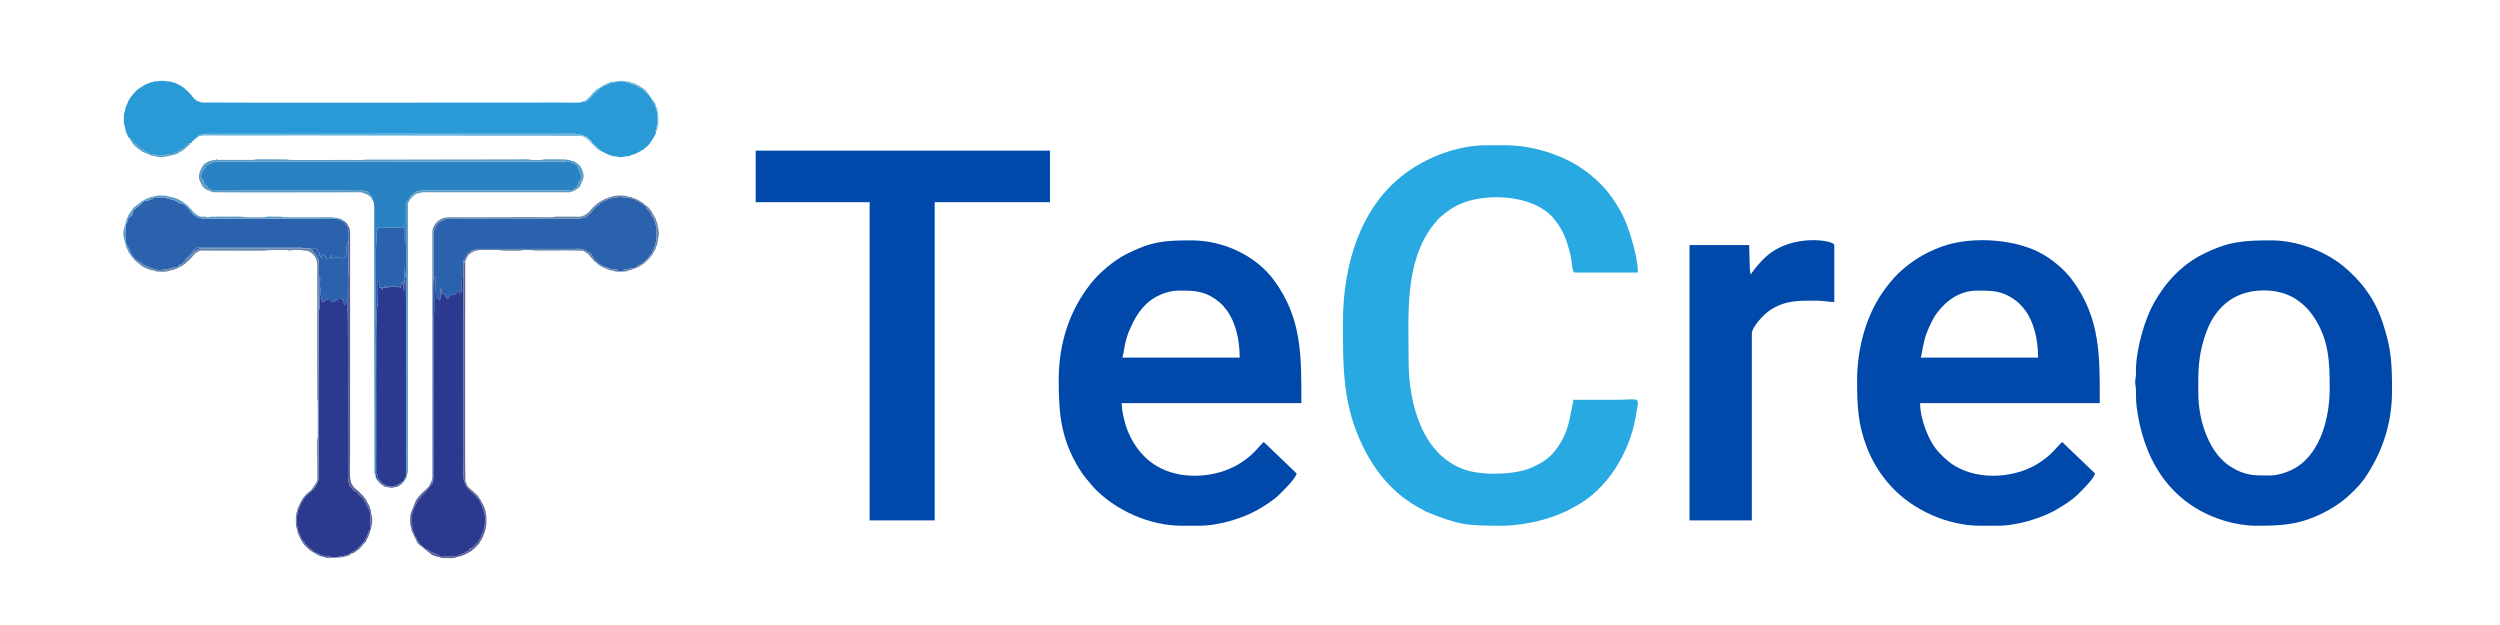 <?xml version="1.0" encoding="UTF-8"?>
<!DOCTYPE svg PUBLIC "-//W3C//DTD SVG 1.1//EN" "http://www.w3.org/Graphics/SVG/1.1/DTD/svg11.dtd">
<!-- Creator: CorelDRAW 2021.5 -->
<svg xmlns="http://www.w3.org/2000/svg" xml:space="preserve" width="38.1mm" height="9.525mm" version="1.1" style="shape-rendering:geometricPrecision; text-rendering:geometricPrecision; image-rendering:optimizeQuality; fill-rule:evenodd; clip-rule:evenodd"
viewBox="0 0 3810 952.5"
 xmlns:xlink="http://www.w3.org/1999/xlink"
 xmlns:xodm="http://www.corel.com/coreldraw/odm/2003">
 <defs>
  <style type="text/css">
   <![CDATA[
    .fil0 {fill:none}
    .fil10 {fill:#0049AA}
    .fil9 {fill:#28A9E2}
    .fil2 {fill:#2982C2}
    .fil1 {fill:#299AD5}
    .fil3 {fill:#2A62AD}
    .fil4 {fill:#2B398F}
    .fil8 {fill:#59649B}
    .fil5 {fill:#5B9BC6}
    .fil7 {fill:#6885AB}
    .fil6 {fill:#6AB3DA}
   ]]>
  </style>
 </defs>
 <g id="Layer_x0020_1">
  <rect class="fil0" y="6.35" width="3810" height="952.5"/>
  <g id="_105553191117184">
   <path class="fil1" d="M196.72 209.6c3.11,1.13 3.1,1.83 3.13,4.31 1.6,0.12 1.59,-0.01 2.63,1.3 0.05,0.07 0.11,0.17 0.16,0.24l1.38 1.36c0.07,0.05 0.17,0.11 0.24,0.15l0.5 0.28c0.06,0.03 0.2,0.1 0.25,0.12 0.98,0.53 0.54,1.87 1.63,2.65 0.92,0.64 0.37,0.12 1.09,0.42 1.89,0.78 0.41,-0.49 1.57,1.3l0.91 2.21 2.35 0.35c0.37,1.97 0.75,2.02 2.16,2.53 2.77,1.01 3.07,0.63 4.36,1.93l1.79 1.36c0.08,0.04 0.19,0.08 0.27,0.12 0.57,0.26 0.58,0.2 1.1,0.47l2.92 1.77c3.71,1.77 1.48,0.05 2.89,2.11 12.97,0.74 6.39,1.15 10.22,1.98 0.54,0.12 2.07,0.08 2.7,0.08 2.62,0 9.27,0.3 11.39,-0.4l2.5 -0.96c2,-0.52 7.28,-0.66 9.59,-0.69 0.7,-2.39 0.2,-0.33 3.42,-2.41 2.23,-1.45 1.87,0.06 4.39,-1.88 0.07,-0.05 0.16,-0.12 0.22,-0.17l2.07 -1.83c1.06,-0.67 1.74,-0.51 2.96,-0.99 3.33,-1.32 2.75,-2.17 4.68,-3.94 1.2,-1.1 1.85,-1.15 3.05,-1.24 0.27,-2.57 0.89,-1.14 1.47,-3.26l2.84 -0.26 1.38 -0.55c0.07,-0.04 0.15,-0.13 0.21,-0.18 0.07,-0.05 0.15,-0.13 0.22,-0.18 0.09,-0.07 0.36,-0.28 0.45,-0.35 1.14,-0.91 1.22,-0.61 1.26,-2.66 2.34,-0.54 1.72,-0.29 2.36,-1.17 2.71,-3.75 4.59,-2.66 5.48,-5.1 2.66,-0.06 1.27,-0.1 1.17,-0.78 0.02,-0.6 -0.81,-1.67 2.72,-2.15 1.67,-0.23 2.64,0.22 3.95,-0.63 1.33,-0.86 -0.26,-0.44 1.55,-0.84l549.91 -0.07c5.19,-0.01 15.5,-0.63 19.56,0.47 1.89,0.52 6.03,0.26 9.54,2.25 1.68,0.95 2.68,0.83 5,0.97 0.09,0.4 0.19,0.98 0.31,1.23 0.43,0.91 0.3,0.55 1.19,1.1l3.18 3.19c0.84,1.3 -0.38,0.82 2.3,1.18 0.87,5.1 1.59,2.18 3.87,5.61l5.06 4.89c1.38,0.62 1.01,0.11 2.17,1.53 1.12,1.37 0.98,1.18 1.08,2.42 0.1,0.08 0.25,0.22 0.3,0.25l13.51 6.7c2.87,0.61 2.8,1.04 5.58,1.86l0.85 0.33c2.34,0.73 5.26,0.06 7.78,0.83l0.56 0.22c0.1,0.04 0.19,0.09 0.28,0.12 2.1,0.69 5.56,0.57 7.57,-0.12l2.66 -0.48c1.42,-0.15 2.07,-0.27 4.01,-0.29 1.59,-0.01 2.1,-0.28 3.47,-0.85l2.11 -1.02c1.92,-0.88 5.78,-1.55 6.36,-1.86l1.22 -0.74c1.79,-0.91 5.07,-2.31 6.41,-3.38l1.94 -1.19c0.08,-0.04 0.18,-0.1 0.25,-0.14l2.49 -1.43c1.92,-0.98 1.22,-1.65 2.79,-2.7 0.07,-0.04 0.17,-0.1 0.25,-0.14l0.79 -0.38c0.07,-0.05 0.18,-0.09 0.26,-0.14 0.07,-0.04 0.17,-0.1 0.24,-0.15l0.99 -0.96c0.48,-0.51 0.65,-0.7 1.16,-1.19 0.06,-0.06 0.14,-0.14 0.2,-0.19l0.41 -0.38c0.06,-0.05 0.15,-0.12 0.21,-0.18 0.05,-0.06 0.14,-0.14 0.19,-0.2 0.81,-0.93 0.96,-1.52 2.04,-2.27l5.98 -9.3c0.04,-0.07 0.1,-0.17 0.15,-0.24l0.69 -1.27c0.04,-0.08 0.08,-0.18 0.12,-0.27l0.54 -1.41c0.39,-0.77 -0.02,-0.07 0.46,-0.73 0.19,-0.27 0.45,-0.51 0.53,-0.63 0.23,-0.34 0.16,-0.13 0.4,-0.78 0.47,-1.25 0.57,-2.48 0.03,-3.89 0.15,-4.69 1.82,-4.69 1.92,-8.6 0.09,-3.4 0.18,-6.79 0.19,-10.2 0.02,-4.16 0.73,-10.48 -1.18,-14.22 -1.05,-2.04 -0.5,-4.06 -1.6,-5.89l-1.35 -2.18c-0.04,-0.07 -0.1,-0.17 -0.14,-0.24 -1.41,-2.33 -0.72,-2.86 -2.12,-4.16 -0.06,-0.05 -0.16,-0.11 -0.22,-0.16 -1.56,-1.4 -1.17,-2.8 -2.58,-4.86 -1.22,-1.79 -2.83,-4.64 -4.49,-5.68 -0.47,-0.3 -0.34,-0.08 -0.78,-0.4 -0.8,-0.59 0.06,0.24 -0.59,-0.59l-1.57 -2.36c-0.84,-1.07 -1.19,-1.04 -2.73,-1.17 -0.23,-2.21 -1,-2.32 -1.85,-2.82 -0.07,-0.04 -0.17,-0.1 -0.24,-0.14 -0.07,-0.04 -0.18,-0.1 -0.25,-0.14l-4.49 -2.9c-2.73,-1 -4.22,-2.94 -6.99,-4.02 -0.91,-0.36 -0.08,-0.21 -1.49,-0.41l-3.02 -0.61c-2.42,-0.85 -3.08,-1.85 -5.54,-1.95 -0.37,-0.02 -1.28,-0.04 -1.62,-0.1 -1.8,-0.33 -0.93,-0.3 -1.94,-0.97 -1.09,-0.73 0.13,-0.45 -2.29,-0.48 -5.01,-0.08 -9.91,-0.15 -14.93,-0.03l-0.71 1.32c-2.26,0.15 -7.62,0.34 -8.71,1.13l-0.76 0.73c-0.06,0.06 -0.14,0.14 -0.19,0.2 -0.06,0.06 -0.14,0.15 -0.19,0.21 -1.29,1.33 -2.65,1.12 -4.29,2l-0.53 0.28c-0.8,0.31 -1.76,0.31 -2.63,0.41 -0.93,1.81 0.34,0.53 -1.29,1.55l-4.1 2.13c-0.06,0.05 -0.14,0.14 -0.2,0.19l-3.18 3.11c-1.93,2.74 -2.31,1.63 -4.52,3.31 -0.78,0.6 -0.29,0.12 -0.83,1.09l-2.75 3.2c-1.33,1.13 0.06,-0.67 -1.13,1.44 -0.05,0.08 -0.1,0.19 -0.15,0.27l-0.73 0.93c-0.06,0.06 -0.14,0.14 -0.2,0.2l-2.53 2.55c-0.21,0.2 -0.56,0.52 -0.81,0.75 -2.26,2.08 -1.91,2.53 -5.78,2.79 -3.27,-1.09 -4.14,1.42 -7.03,1.64 -5.39,0.41 -21.68,-0.02 -27.83,-0.02 -54.56,0 -546.01,0.46 -548.65,-0.08 -1.84,-0.37 -3.33,-1.2 -3.45,-1.25 -1.78,-0.84 -1.7,-0.63 -4.07,-0.63 -0.52,-2.24 -1.11,-1.25 -2.56,-2.53 -1.57,-1.36 -3.51,-3.15 -4.52,-4.88 -0.19,-0.32 -0.23,-0.49 -0.58,-0.98 -0.84,-1.17 -2.27,-1.83 -2.99,-2.9 -2.01,-2.97 1.06,0.15 -3.49,-3.94l-1.71 -1.82c-2.45,-1.73 -0.78,-0.08 -2.74,-2.35 -0.92,-1.06 -2.03,-1.66 -3.22,-2.26l-3 -2.09c-0.14,-0.09 -0.36,-0.2 -0.52,-0.27 -0.67,-0.33 -0.72,-0.24 -1.38,-0.58 -1.03,-0.52 -0.21,-0.1 -0.96,-0.61 -0.06,-0.04 -0.15,-0.12 -0.22,-0.17l-3.55 -1.93c-1.86,-0.87 -3.42,-0.58 -6.26,-1.96l-4.6 -0.89c-0.09,-0.03 -0.18,-0.09 -0.27,-0.12l-6.31 -0.35c-1.49,-0.32 -1.31,-0.74 -3.98,-0.72l-4.99 0.53c-1.65,0.55 -5.47,0.21 -6.78,0.66l-5.58 1.46c-0.09,0.04 -0.19,0.08 -0.28,0.11l-0.56 0.23c-0.38,0.12 -0.5,0.16 -0.92,0.26l-6.7 2.69c-0.09,0.04 -0.2,0.07 -0.29,0.11l-5.78 3.62c-0.19,0.11 -0.3,0.17 -0.51,0.26l-6.04 4.16c-1.22,0.95 -1.02,1.46 -2.31,2.39l-5.22 5.74c-0.05,0.07 -0.09,0.18 -0.14,0.25l-3.25 4.58c-0.05,0.07 -0.12,0.16 -0.17,0.23l-1.3 2.22c-2.37,3.62 -0.73,1.9 -1.92,4.34l-2.39 5.46c-0.03,0.09 -0.08,0.19 -0.11,0.27l-0.25 0.54c-0.03,0.09 -0.09,0.18 -0.12,0.27 -1.34,3.76 -0.54,5.96 -2.23,8.73 -0.41,0.67 -0.28,0.18 -0.48,1.1 -0.09,0.42 -0.08,1.41 -0.07,1.88 0.03,5.24 -0.78,11.52 0.89,16.38l0.43 1.14c0.36,1.2 0.17,1.79 0.54,2.98l2.28 7.91c0.12,0.31 0.19,0.56 0.34,0.84l0.63 0.92c0.72,0.97 0.62,1.65 1.08,2.85 0.42,1.09 -0.15,0.66 0.88,1.08 0.39,1.48 -0.11,0.54 0.78,0.39z"/>
   <path class="fil2" d="M565.67 302.03l2.64 2.85 1.41 4.07c0.71,2.06 -0.24,1.91 0.65,4.45l0.39 402.65c0,1.06 -0.01,2.11 -0.03,3.17 0,0.11 0.02,1.53 0.02,1.54 0.25,1.19 -0.23,0.75 0.8,1.17l0 1.56 1.17 0c-0.27,-63.31 -0.27,-126.64 -0.27,-189.97 0,-15.48 0.81,-32.09 0.2,-47.4 -0.59,-15.01 -0.29,-31.44 -0.08,-46.99l0.3 -59.18c0.03,-2.33 0.49,-2.55 0.5,-5.04 0.01,-5.92 -0.57,-3.9 0.55,-8.5 0.53,-2.17 -0.32,-11.18 0.46,-13.29l0.96 -1.79c0.3,-0.67 0.18,0.1 0.34,-1.15 0.09,-0.78 0,-2.4 0,-3.27 7.65,0.04 3.1,0.73 6.46,0.88 2.06,0.09 1.48,-0.31 2.15,-0.55 2.38,-0.82 26.62,-0.32 30.19,-0.29l0.42 -6.79c0.59,1.95 0,1.71 0.52,3.07 1.77,4.68 1.43,-1.6 1.45,12.47l0.09 10.88c0.29,2.08 0.66,-0.46 0.8,5.59 0.15,-1.14 -0.23,-0.55 0.23,-1.56 0.55,-1.23 -0.33,-0.11 0.72,-1.14 0.39,-17.45 -0.42,-35.08 -0.07,-52.55 0.04,-2.01 -0.39,-5.89 0.48,-7.74l1.62 -2.23c0.3,-0.51 0.16,-0.33 0.4,-0.8 0.54,-1.08 1.29,-1.59 2.18,-2.15l1.37 -3.65c1.06,-1.72 1.86,-1.68 2.79,-3.17l0.27 -0.47c0.05,-0.05 0.11,-0.15 0.16,-0.2 0.05,-0.06 0.13,-0.14 0.18,-0.19l0.43 -0.33c0.06,-0.05 0.16,-0.12 0.22,-0.17 0.07,-0.04 0.17,-0.11 0.24,-0.16 0.07,-0.04 0.16,-0.11 0.23,-0.16l2.89 -1.81c0.07,-0.06 0.16,-0.13 0.23,-0.19 1.15,-0.96 1.88,-1.38 3.58,-1.82 0.59,-0.15 1.18,-0.19 1.62,-0.29 1.92,-0.47 3.07,-0.94 5.29,-1.01 10.82,-0.33 22.04,0.02 32.91,-0.02l164.89 0.01c5.48,0.01 10.97,-0.05 16.45,-0.01 2.06,0.01 6.47,0.28 8.24,0.02 1.45,-0.22 1.63,-0.72 3.48,-0.73 1.67,0 2.64,-0.04 4.31,-0.18 0.67,-2.62 0.72,-0.94 2.87,-1.88 1.73,-0.76 -0.13,-0.01 1.19,-1.1l2.23 -0.62 2.39 -8.24c0.72,-1.98 -1.05,1.33 0.21,-0.45l0.34 -0.32c0.05,-0.04 0.15,-0.1 0.22,-0.14l1.46 -0.93c0.06,-1.51 0.38,-2.02 0.45,-3.52 1.94,-0.24 1.75,-0.75 1.54,-3.96l-3.32 -8.18c-0.03,-0.09 -0.07,-0.19 -0.09,-0.27 -0.16,-0.66 -0.09,-0.64 -0.13,-1.31l-2.66 -6.27c-0.46,-0.78 -0.32,-0.36 -0.47,-1.49 -2.98,-0.24 -2.33,-1.35 -4.33,-1.99 -0.79,-0.26 -1.41,-0.14 -2.26,-0.13l-0.79 -1.5c-1.32,-0.11 -2.79,-0.03 -3.85,-0.48l-1 -0.54c-2.95,-1.46 -3.63,-0.24 -5.39,-0.04 -4.88,0.57 -49.5,0.11 -55.95,0.11l-412.81 0.06c-22.91,0 -46.26,-0.44 -69.11,0.02 0.57,1.9 0.11,0.34 0.72,1.45l-4.16 1.66c-2.31,1.54 -5.09,0.52 -6.35,2.88 -0.61,1.15 -0.27,1.55 -0.81,2.63l-0.28 0.47c-0.65,0.97 0.13,0.01 -0.5,0.62l-0.4 0.32c-0.07,0.05 -0.17,0.1 -0.23,0.15 -1.48,1.01 -1.51,1.77 -2.26,3.38 -0.04,0.08 -0.1,0.18 -0.13,0.26l-0.61 1.35c-1.37,2.91 -2.6,0.05 -2.22,8.88 0.11,2.78 0.93,3.18 3.4,3.88 0.04,2.4 0.26,5.76 2.34,7.05 0.1,0.07 0.43,0.2 0.53,0.26 0.07,0.04 0.18,0.08 0.24,0.13 0.09,0.06 0.33,0.23 0.41,0.3l2.05 1.89c0.85,0.71 0.66,1.22 0.69,2.42 1.57,0.05 1.78,0.28 2.93,1.03 1.18,0.78 1.5,0.78 1.86,2.32 40.53,0.29 81.1,0.1 121.63,0.1l91.26 0.04c4.5,0 13.17,-0.87 17.13,0.35l3 0.92c1.51,0.62 3.11,0.48 4.67,0.88 0.09,0.02 0.19,0.07 0.27,0.09l2.35 0.61 1.16 2.66c0.77,1.28 1.39,1.52 2.27,2.54l2.35 2.7c0.82,1.02 0.53,-0.15 1.01,1.51l-2.49 0z"/>
   <path class="fil3" d="M659.84 732.4c0.27,-1.34 0.76,-1.42 0.83,-3.39 0.06,-1.7 0.08,-3.42 0.09,-5.12 0.01,-3.27 0.02,-6.53 -0.01,-9.8 -0.05,-6.52 0,-13.06 0.01,-19.58l0.17 -210.34c0,-2.96 -0.22,-2.25 0.46,-4.56 1.19,-4.03 -0.69,-53.96 0.63,-58.28 2.19,-0.02 1.47,2.85 1.49,7.22l0.14 13.64c0.36,1.66 0.72,0.26 0.71,3.97 -0.02,3.13 -0.01,6.29 0.02,9.42l5.09 -0.02 0.74 3.12c0.13,-4.88 1.18,0.88 1.21,-8.98 0,-3.38 0.04,-6.75 0.04,-10.13l1.48 0.01 0.02 7.81c2.01,0.2 0.45,-0.5 1.46,0.88l2.1 1.05c0.22,-2.01 -0.3,-0.98 1.94,-0.78l0.01 3.51c1.35,-0.3 0.2,0.03 1.13,-0.44 1.31,-0.67 -0.58,-0.07 1.21,-0.72l0 4.3c3.23,0.02 3.2,-2.2 4.33,-3.51 0.9,-1.04 1.05,-0.5 1.93,-1.21 1.16,-0.92 0.35,0.12 0.81,-1.15 7.8,0 4.31,-0.91 9.36,-4.74 0.55,-0.43 -0.05,0.1 0.65,-0.53 0.7,-0.64 0.36,-0.32 0.91,-0.97l0.55 1.01c0.53,1.52 0.06,2.28 0.25,3.26 0.24,1.22 -0.24,0.77 0.82,1.18l0.79 -2.72c0.44,-1.14 -0.25,-0.78 1.96,-0.78 0,-2.11 -0.29,-13.98 0.3,-15.78 0.94,-2.84 0.51,-2.97 0.56,-6.96l1.55 -0.79 0.06 -18.82c0.05,-2.62 0.54,-3.3 0.55,-6.25 0.85,-0.44 0.94,-0.29 1.83,-2.3l0.44 -1.14c1.42,-3.84 0.13,-2.57 1.21,-4.53 0.35,-1.63 -0.37,-0.05 0.63,-0.84l3.77 -2.2c0.06,-0.05 0.15,-0.13 0.21,-0.18 0.5,-0.46 0.82,-1.2 2.18,-1.56 0.84,-0.22 0.82,-0.18 1.96,-0.17l-0.37 -0.84c-0.17,-0.66 -1.13,-0.67 0.27,-0.44 0.33,-1.7 1.44,-0.23 3.8,-0.91 0.92,-0.23 2.02,-0.37 2.49,-0.69 1.48,-1.06 -1.28,-0.46 1.61,-1.16 0.9,-0.21 4.36,-0.1 5.52,-0.11l32.9 0c14.62,-0.04 29.24,-0.02 43.86,-0.02l65.81 0.03c3.93,0 8.28,-0.57 12.16,0.1l7.42 2.6c1.7,2.15 1.01,1.22 3.04,2.35 0.07,0.04 0.16,0.11 0.23,0.15 0.1,0.06 0.35,0.28 0.45,0.34 1.04,0.68 -0.04,0.13 1.08,0.59 2.64,1.07 1.4,0.14 2.93,3.46l0.87 1.23c0.08,0.09 0.32,0.3 0.4,0.38l0.37 0.38c1.17,1.38 1.81,4.29 2.75,5.11l3.18 2.69c0.06,0.05 0.15,0.13 0.21,0.18 1.08,0.87 1.89,1.12 2.78,2.36l0.8 1.1c0.05,0.05 0.14,0.12 0.2,0.16 1.56,1.04 2.08,-0.06 2.82,2.16 3.5,0.25 3.62,1.26 6.15,1.96 1.33,0.37 2,0.07 3.22,0.67 0.08,0.04 0.17,0.11 0.24,0.15 0.08,0.04 0.17,0.1 0.25,0.15l1.94 0.82c1.4,0.56 2.83,1 3.87,2 0.62,0.6 4.99,0.25 6.12,0.29 1.09,0.03 1.99,-0.1 2.71,0.55 0.04,0.05 0.11,0.14 0.16,0.19l0.82 1.24c0.05,0.07 0.12,0.2 0.19,0.29 2.29,0.15 5.23,0.66 7.49,0.07 1.2,-0.32 1.61,-1.11 2.3,-2.26l5.86 -0.04c0.44,-0.83 0.19,-1.11 1.57,-1.11l4.39 -0.57c1.18,-0.46 2.84,-0.36 4.25,-0.49 0.49,-2.08 0.84,-1.54 3.52,-1.76l0.35 -2.29 6.2 -1.98c0.54,-0.44 0.21,-0.22 0.56,-0.63 1,-1.2 -0.05,-0.39 1.16,-1.15 0.07,-0.05 0.18,-0.1 0.25,-0.14 1.81,-1.03 1.83,-1.26 3.15,-2.76l2.91 -2.59c0.94,-1.29 0.75,-0.36 2.13,-2.17l1.15 -1.56c1.1,-1.11 0.39,-0.04 1.01,-1.42 0.62,-1.4 0.81,-1.72 2.55,-2.06 0.4,-3.44 0.37,-1.22 1.39,-2.94 0.56,-0.93 0.36,-2.02 0.97,-2.99l2.12 -4.56c0.51,-1.8 -0.07,-0.49 0.65,-1.68 0.94,-1.55 1.03,-3.31 1.56,-4.76l0.78 -3.63c0.45,-2.33 0.73,-3.27 0.72,-5.98 -0.01,-3.19 0.52,-11.93 -0.12,-14.89 -0.36,-1.63 -0.77,-1.31 -1.01,-3.15 -0.31,-2.49 -0.54,-1.56 -0.82,-3.54 -0.34,-2.35 -1.71,-4.03 -2.34,-6.37 -0.44,-1.67 -0.33,-1.77 -1.51,-2.94 -0.06,-0.05 -0.14,-0.13 -0.19,-0.18 -0.84,-0.88 -0.47,-1.05 -1.8,-1.44 -0.09,-2.43 -0.31,-3.86 -1.92,-5.41 -0.05,-0.05 -0.75,-0.79 -0.75,-0.8l-0.64 -0.91c-1.89,-2.88 -3.25,-2.32 -3.77,-3.65 -0.58,-1.49 0.18,-1.07 -0.83,-2.78 -2.11,-3.59 -2.69,-0.24 -3.34,-3.69l-1.95 -0.7c-0.2,-0.11 -0.7,-0.4 -0.98,-0.64 -0.26,-0.23 -0.71,-0.78 -0.76,-0.82 -1.72,-1.44 -0.79,0.59 -3.77,-2.1l-6.28 -3.04c-2.14,-0.8 -0.42,0.22 -1.53,-1.46 -3.16,-0.17 -3.78,-0.54 -6.28,-1.71 -2.23,-1.05 -6.61,0.06 -9.26,-0.6l-5.23 -0.57c-2.76,0 -4.7,0.75 -7.43,0.77 -5.04,0.06 -6.03,1.34 -9.75,1.98 -1.28,0.22 -1.95,0.76 -2.57,1.28 -1.63,1.38 -2.65,0.72 -4.67,1.61l-1.54 0.83c-2.42,1.24 -2.32,2.19 -5,2.47 -0.34,3.12 -1.85,2.9 -2.82,3.34 -0.73,0.33 -0.49,0.2 -0.99,0.61l-1.09 1.32c-0.05,0.07 -0.09,0.18 -0.14,0.26 -0.89,1.42 -0.27,0.53 -1.98,1.42 -0.94,0.49 -0.32,0.04 -0.92,0.76l-4.82 5.75c-1.07,1.42 -0.76,2.17 -2.48,2.89 -1.21,0.51 -1.5,1.09 -2.31,2.1l-0.35 0.41c-1.44,1.43 -1.8,0.51 -2.83,2.77 -2.69,0.14 -3.77,0.56 -6.28,1.43l-0.57 0.22c-0.57,0.17 -0.68,0.17 -1.3,0.26 -5.36,0.83 -11.46,0.32 -16.92,0.31l-164.5 -0.02c-4.57,0 -9.14,0.04 -13.71,-0.01 -2.81,-0.03 -7.32,-0.43 -10.02,0.24l-3.18 1.09c-0.75,1.04 -2.1,1.72 -3.35,1.98 -1.12,0.24 -2.58,0.65 -3.42,1.44l-5.65 5.69c-0.78,0.82 -0.59,1.63 -1.28,2.67l-2.57 6.39c-1.02,3.29 -0.02,63.89 -0.33,71.83 -0.09,2.17 -0.28,1.4 -0.53,2.49 -0.68,3.03 -0.38,258.15 -0.33,292.42 0,4.04 -0.36,9.43 -0.11,13.22z"/>
   <path class="fil4" d="M659.84 732.4l-0.65 3.48c-0.16,0.44 -0.21,0.72 -0.4,1.18l-11.66 14.27c-0.05,0.06 -0.11,0.16 -0.16,0.22 -0.05,0.05 -0.12,0.14 -0.17,0.2 -0.05,0.05 -0.14,0.12 -0.2,0.17 -3.75,3.18 -0.77,0.74 -2.91,2.99 -0.05,0.06 -0.13,0.14 -0.19,0.2 -1.98,1.9 -2.42,0.21 -2.58,4.09l-2.17 0.16c-0.28,1.07 -0.09,1.11 -0.73,2.03 -1.59,2.29 -2.57,2.57 -3.26,5.91l-0.7 1.47c-3.38,3.68 0.01,4.12 -3.79,5.4 -0.17,2.77 -0.87,4.24 -1.53,6.43l-0.27 0.82c-1.18,4.91 -0.2,20.83 -0.13,26.29 2.66,1.22 0.94,3.1 3.22,6.15 0.13,0.17 0.37,0.5 0.47,0.73 0.33,0.73 0.32,1.25 0.47,2.09 0.09,0.48 0.21,1.12 0.4,1.4l1.28 0.99c0.09,0.51 0.3,2.09 0.46,2.46l3.65 4.43c0.48,0.72 0.56,1.38 0.89,1.85l2.69 2.78c1.06,1.06 0.45,0.31 0.96,1.93 1.5,0.37 2.09,0.22 3.01,1.17l0.95 1.36c0.05,0.07 0.1,0.17 0.15,0.24 1.02,1.43 2.45,1.6 4.51,1.7 0.51,1.78 1.19,1.66 2.63,2.59l5.95 3.05c0.06,0.04 0.14,0.12 0.2,0.17 0.98,0.68 2.27,0.57 3.25,1.13 1.81,1.04 -0.72,0.39 3.74,2.14 3.86,1.52 1.86,1.33 6.94,1.39 7.05,0.08 15.08,0.65 21.98,-0.24 3.13,-0.4 0.86,-0.42 2.72,-1.41 1.57,-0.84 3.21,0.12 5.08,-1.27 0.06,-0.04 0.14,-0.12 0.2,-0.17l9.7 -4.79c0.09,-0.07 0.66,-0.51 0.68,-0.53 0.04,-0.04 0.73,-0.93 0.74,-0.94 0.8,-1.42 -0.17,-0.75 0.83,-1.8 0.77,-0.81 0.94,-0.44 2.33,-0.52l3.28 -2.79c0.08,-0.04 0.19,-0.09 0.27,-0.14l4.72 -4.73c3.74,-3.47 1.98,-2.91 3.67,-4.96l1.19 -2.4c0.41,-0.97 1.12,-1.12 1.71,-2.19 0.06,-0.11 0.32,-0.72 0.37,-0.84l0.7 -3.22c0.66,-1.53 1.09,-0.64 1.42,-1.33 0.49,-1.02 -0.91,-1.34 1.55,-5.79l0.54 -2c0.22,-3.64 -0.91,-5.4 1.88,-7.32 0.05,-0.04 0.18,-0.1 0.25,-0.17 0.53,-14.91 -1.97,-10.92 -2.19,-15.65 -0.02,-0.61 -0.01,-0.95 -0.12,-1.57 -0.43,-2.43 -1.4,-3.12 -1.87,-5.49l-0.64 -2.45c-0.36,-1.35 -1.62,-5.23 -2.5,-6.27l-3.37 -6.86 -2.36 -0.36c-0.15,-1.6 -0.87,-2.71 -2.13,-3.78 -1.48,-1.27 -0.39,0.36 -1.34,-1.38 -0.89,-1.63 0.14,-0.62 -1.4,-1.68l-1.54 -1.25c-0.42,-0.36 -0.47,-0.38 -0.85,-0.72l-0.59 -0.58c-0.94,-0.88 -1.9,-1.2 -2.76,-2.33 -1.32,-1.73 -2.71,-1.68 -3.71,-3.76 -0.82,-1.71 -1.83,-1.72 -2.48,-3.46 -0.57,-1.53 -0.29,-0.83 -0.87,-1.82l-2.38 -7.39c-0.85,-2.92 -0.3,-20.23 -0.3,-23.28l-0.05 -215.43c-0.05,-31.97 -0.67,-64.27 -0.03,-96.19l1.7 -0.1c1.04,-0.02 -0.02,0.35 0.77,-1.53 0.54,-1.27 1.48,-3.78 2.28,-4.56 2.34,-2.31 0.52,-2.96 3.01,-4.1 0.1,-0.05 0.21,-0.08 0.31,-0.12 2.82,-1.16 0.82,-0.6 2.14,-1.67 1.02,-0.83 1.02,-0.32 1.92,-0.9 1.49,-0.97 -0.2,-0.8 2.77,-1.63 1.06,-0.29 0.38,0.25 0.73,-0.28 -2.36,0.68 -3.47,-0.79 -3.8,0.91 -1.4,-0.23 -0.44,-0.22 -0.27,0.44l0.37 0.84c-1.14,-0.01 -1.12,-0.05 -1.96,0.17 -1.36,0.36 -1.68,1.1 -2.18,1.56 -0.06,0.05 -0.15,0.13 -0.21,0.18l-3.77 2.2c-1,0.79 -0.28,-0.79 -0.63,0.84 -1.08,1.96 0.21,0.69 -1.21,4.53l-0.44 1.14c-0.89,2.01 -0.98,1.86 -1.83,2.3 -0.01,2.95 -0.5,3.63 -0.55,6.25l-0.06 18.82 -1.55 0.79c-0.05,3.99 0.38,4.12 -0.56,6.96 -0.59,1.8 -0.3,13.67 -0.3,15.78 -2.21,0 -1.52,-0.36 -1.96,0.78l-0.79 2.72c-1.06,-0.41 -0.58,0.04 -0.82,-1.18 -0.19,-0.98 0.28,-1.74 -0.25,-3.26l-0.55 -1.01c-0.55,0.65 -0.21,0.33 -0.91,0.97 -0.7,0.63 -0.1,0.1 -0.65,0.53 -5.05,3.83 -1.56,4.74 -9.36,4.74 -0.46,1.27 0.35,0.23 -0.81,1.15 -0.88,0.71 -1.03,0.17 -1.93,1.21 -1.13,1.31 -1.1,3.53 -4.33,3.51l0 -4.3c-1.79,0.65 0.1,0.05 -1.21,0.72 -0.93,0.47 0.22,0.14 -1.13,0.44l-0.01 -3.51c-2.24,-0.2 -1.72,-1.23 -1.94,0.78l-2.1 -1.05c-1.01,-1.38 0.55,-0.68 -1.46,-0.88l-0.02 -7.81 -1.48 -0.01c0,3.38 -0.04,6.75 -0.04,10.13 -0.03,9.86 -1.08,4.1 -1.21,8.98l-0.74 -3.12 -5.09 0.02c-0.03,-3.13 -0.04,-6.29 -0.02,-9.42 0.01,-3.71 -0.35,-2.31 -0.71,-3.97l-0.14 -13.64c-0.02,-4.37 0.7,-7.24 -1.49,-7.22 -1.32,4.32 0.56,54.25 -0.63,58.28 -0.68,2.31 -0.46,1.6 -0.46,4.56l-0.17 210.34c-0.01,6.52 -0.06,13.06 -0.01,19.58 0.03,3.27 0.02,6.53 0.01,9.8 -0.01,1.7 -0.03,3.42 -0.09,5.12 -0.07,1.97 -0.56,2.05 -0.83,3.39z"/>
   <path class="fil4" d="M485.96 471.93c-0.31,2 -0.16,-0.46 -0.47,1.72l-0.08 14.83c0,5.74 0,11.49 -0.02,17.23 -0.29,74.39 0.09,148.9 -0.05,223.28 0,2.04 0,3.07 -0.95,4.47 -1.08,1.61 -0.51,0.67 -0.87,2.18 -0.52,2.21 -0.34,0.92 -1.25,2.33l-0.26 0.46c-0.32,0.73 -0.45,2.39 -0.58,3.47 -1.75,0.43 -2.14,1.51 -3.06,2.78 -1.14,1.57 -1.29,0.68 -2.95,2.53 -0.94,1.03 -0.96,1.53 -2.36,2.35l-0.52 0.26c-2.16,1.14 -0.74,0.25 -1.84,1.65l-3.8 3.63c-0.06,0.06 -0.12,0.16 -0.18,0.22 -0.93,0.95 -0.53,0.89 -1.71,1.05l-0.78 -0.36 1.63 0.06 -3.68 5.74c-2.87,3.77 -0.92,2.05 -2.42,3.83l-1.25 1.35c-0.28,0.56 -0.23,1.13 -0.44,1.91 -0.64,2.38 0.05,0.18 -0.97,1.91 -1.05,1.76 -0.59,3.24 -1.7,4.59 -2.31,2.8 -1.58,3.9 -1.88,9.11 -2.11,0.55 -1.47,1.17 -1.59,7.53 -0.06,3.14 0.16,6.26 0.16,9.4 1.03,0.2 1.58,-0.71 1.72,3.5 0.09,2.64 -0.15,3.64 1.13,5.82l1.14 2.1c0.77,2.71 -0.77,2.76 1.88,3.43 0.2,2.73 0.1,2.84 1.57,4.33 2.53,2.57 -0.47,1.77 3.02,4.39 0.07,0.05 0.17,0.11 0.24,0.16 1.25,1.02 1.02,1.3 1.53,2.45 0.74,1.68 1.47,1.69 2.61,2.84l3.71 3.72c2.66,2.68 1.28,0.95 3.32,2.59l2.39 1.88c0.29,0.2 1.18,0.94 1.5,1.31 0.82,0.94 0.26,0.5 0.87,1.42l2.8 0.35 0.73 1.62c5.21,0.21 2.8,1.08 6.37,2.2l3.16 0.8c7.45,3.06 5.93,0.6 10.65,1.92l4.65 1.17c0.78,0.2 0.95,0.17 1.77,0.17 1.31,0 2.95,-0.04 4.03,-0.36l3.23 -0.71c1.19,-0.29 -0.29,-0.19 1.78,-0.53 4.87,-0.81 1.94,1.14 7.5,-1.46 2,-0.93 2.87,-0.37 4.34,-0.92 1.11,-0.42 1.3,-1.51 3.06,-2.04l2.33 -0.24c0.82,-1.48 0.01,-0.17 0.86,-1.07l0.81 -0.79c2.62,-2.75 1.22,-0.72 3.59,-1.94 0.07,-0.04 0.17,-0.09 0.24,-0.14l0.58 -0.54c1.73,-1.94 4.54,-2.92 5.66,-4.51l1.62 -1.94c1.78,-2.23 2.02,-1.55 3.17,-3.41 0.9,-1.46 2.45,-2.34 3.35,-3.72l4.14 -7.66c0.94,-1.09 0.93,-2.26 1.14,-3.66 1.92,-1.29 1.33,0.19 1.58,-3.14 0.08,-1.02 0.05,-1.5 0.46,-2.13 0.97,-1.5 -0.35,-0.67 1.79,-0.99 0.04,-6.07 1.19,-21.5 -0.21,-26.96 -0.82,-3.23 -1.97,-2.58 -2.13,-6.86 -2.35,-0.64 -0.57,-1.09 -3.42,-5.04 -0.82,-1.13 -0.71,-1.69 -0.77,-3.25 -2.12,-0.16 -2.07,-1.1 -2.12,-1.22l-0.91 -2.7c-0.93,-1.51 -1.96,-3.55 -3.51,-4.46l-1.59 -1.03c-0.05,-0.05 -0.11,-0.15 -0.16,-0.21l-0.53 -0.68c-0.07,-0.06 -0.15,-0.14 -0.21,-0.2 -0.09,-0.09 -0.9,-0.61 -1,-0.67 -1.4,-0.77 -1.48,-0.85 -2.15,-2.3l-1.5 -2.14c-0.8,-0.83 -0.77,-0.89 -2.12,-1.23 -0.5,-0.13 -0.76,-0.11 -1.3,-0.27 -1.78,-0.51 -3.07,-2.69 -3.9,-4.03 -0.05,-0.08 -0.1,-0.18 -0.14,-0.26l-0.3 -0.52c-0.07,-0.1 -0.29,-0.38 -0.37,-0.47l-2.72 -2.8c-0.04,-0.04 -0.15,-0.11 -0.19,-0.14l-0.53 -0.33c0,-1.49 0.06,-3.2 -0.62,-4.37 -1.13,-1.92 -1,-0.56 -1.02,-3.03 -0.03,-3.26 -0.37,-5.31 -0.36,-8.65 0.01,-6.01 -0.01,-12.02 0,-18.02 0.11,-71.55 0.31,-143.1 -0.09,-214.65 -0.07,-11.41 -0.63,-24.39 -0.05,-35.63l-1.72 -0.01c-0.01,1.06 0.08,2.55 0,3.54l-1.54 3.15c-3.66,2.65 -1.21,2.08 -2.77,2.7l-0.44 -8.56c-2.16,0 -1.79,-0.49 -2.27,0.77l-1.24 -1.56 -5.03 -0.01 -0.01 3.51 -1.61 0.01 0 -2.75 -1.92 0.01 0 2.34c-2.81,0.65 -2.36,0.2 -2.74,1.17l-0.83 0c-0.41,-1.18 0.58,-0.43 -0.88,-0.95l-4.21 0.18c-0.01,-1.99 -0.04,-2.02 -0.4,-3.51l-5.03 0.77c-1.28,0.49 -0.79,0.18 -0.79,2.34 -3.69,0.85 0.21,-0.83 -5.53,1.17 -0.74,-2.09 -0.35,0.6 -0.74,-2.01l-0.44 -2.3c-0.84,-2.51 0.04,-1.46 -0.78,-3.92l-0.22 -0.56c-1.29,-4.53 0.16,-9.1 -0.97,-12.35 -1.46,-4.19 0.89,-14.55 -0.74,-17.58 -0.8,1.47 -0.45,37.86 -0.49,45.37 -0.02,3.85 0.66,5.38 -0.89,5.38z"/>
   <path class="fil3" d="M203.75 392.89c2.82,0.35 0.83,1.16 4.01,3.12l4.17 3.26c1.38,0.96 0.68,0.85 3.59,1.04 0.63,1.71 3.08,3.42 4.4,3.97 2.62,1.09 -0.05,-0.65 2.77,1.1 0.1,0.06 0.69,0.4 0.81,0.45 0.87,0.38 0.65,0.16 1.2,0.38 2.06,0.81 0.31,1.06 4.14,1.13 0.41,1.99 0.13,0.71 0.78,1.46 2.58,0.09 1.52,0.42 3.53,0.78l8.97 2.07 10.39 -0.75c1.4,-0.31 2.56,-0.04 3.8,-0.63l1.14 -0.86c0.97,-0.73 3.47,-0.37 7.26,-1.64 2.97,-0.99 3.89,-0.43 5.62,-1.09 0.1,-0.04 0.2,-0.07 0.3,-0.12 1.32,-0.64 1.06,-1.35 2.05,-2.32 0.71,-0.7 1.15,-0.67 2,-0.98l1.97 -0.87c0.08,-0.05 0.18,-0.1 0.25,-0.14l1.88 -1.66c1.04,-0.79 2.21,-0.88 3.31,-2.72 0.82,-1.38 -0.16,-0.72 0.8,-1.52 0,-0.63 -0.11,-1.42 0.07,-2.01 0.39,-1.3 -0.9,1.18 0.22,-0.45 0.48,-0.69 1.39,-0.87 2.17,-1.65l3.99 -3.78c0.07,-0.05 0.17,-0.12 0.23,-0.18 1.73,-1.5 2.51,-3.64 4.29,-5.11l1.57 -1.54c0.94,-0.69 1.51,-1.05 1.56,-2.43l2.35 0 -0.79 -1.18c3.41,-0.48 0.11,-0.36 2.15,-0.74 2.49,-0.47 159.59,0.07 159.59,0.07l2 0.68c3.52,0.42 10.67,-0.01 14.47,-0.01l0 1.18c1.69,0 3.86,-0.32 5.54,-0.03 1.5,0.26 0.88,-0.23 1.51,0.81l0.79 4.31 1.95 0c0.01,0.3 0.22,1.27 0.23,1.37 0.01,0.06 0.02,0.17 0.02,0.22l-0.25 3.89c3.73,0.15 -0.63,0.07 2.35,0.79 0,1.86 0.24,2.17 0.4,3.52 0.57,-0.7 0.97,-1.9 0.83,-3.11 -0.37,-3.2 -0.33,0.99 -0.84,-2.37 2.17,-0.89 -0.33,1.14 0.79,-0.79l5.7 2.64c0.51,0.59 0.56,1.4 0.57,2.46 2.2,0.77 0.9,0.36 1.9,1.11l2.24 0.75c1.31,0.05 0.42,0.18 1.18,-0.35 1.5,-1.07 -0.51,-0.57 1.72,-1.51l0 -4.31 2.35 0 0.01 6.26c1.45,-0.67 1.15,1.32 1.17,-1.95 1.42,0 2.84,0.11 3.85,-0.85l0.46 -0.72c1.08,0.5 1.21,0.91 1.96,1.57 1.77,-0.25 1.83,-0.3 2.35,-1.57l2.44 1.56 3.58 0.23c2.02,0.41 0.18,-0.13 1.42,0.95 0.72,-0.26 0.9,-0.45 0.99,-0.51 0.45,-0.3 0.56,-0.42 0.9,-0.74l0.57 -0.58c0.78,-0.79 2.03,-2.37 1.83,-3.58l-0.38 -0.86c1.64,-0.35 1.26,0.46 1.19,-4.3 -0.04,-2.29 -0.53,-6.01 0.2,-8.18 0.7,-2.07 0.56,-4.34 0.57,-6.71 1.64,0.61 0.36,-0.18 0.95,2.29 1.05,4.46 0.62,4.27 0.62,9.46 0,12 0.75,30.2 -0.09,40.89 1.63,-0.3 0.18,0.07 0.84,-0.54 0.11,-15.13 0.05,-30.31 0.04,-45.44 0,-5.27 1.01,-20.99 -0.57,-24.93 -1.47,-3.67 0.42,-1.89 -1.87,-5.17 -0.05,-0.07 -0.12,-0.17 -0.16,-0.24l-2.07 -3.08c-0.55,-1.2 -0.03,-0.9 -1.16,-1.83 -1.17,-0.96 -1.57,-1.03 -1.61,-3.14 -3.41,-0.46 -2.5,-0.96 -4.41,-1.53l-6.64 -1.92c-2.94,-1.19 -10.78,-0.49 -14.02,-0.49 -62.14,0.01 -124.3,0.51 -186.44,-0.01 -12.84,-0.11 -4.78,-2.09 -12.32,-1.9l-0.6 -1.83 -2.35 -0.22c-1.15,-1.66 0.28,-0.59 -1.5,-1.57 -0.08,-0.04 -0.19,-0.08 -0.27,-0.12 -0.08,-0.04 -0.19,-0.08 -0.26,-0.13 -1.5,-0.86 1.15,0.92 -0.49,-0.3 -1.09,-0.81 -1.49,-2.13 -2.37,-3.1 -0.62,-0.69 -0.16,-0.19 -0.59,-0.59l-1.48 -1.27c-0.81,-1.03 -0.03,-0.28 -0.79,-1.98 -0.55,-1.23 -1.58,-1.27 -2.32,-2.44 -1.35,-2.13 -1.65,-1.41 -4.18,-3.96l-0.38 -0.39c-0.83,-0.76 -3.78,-3.03 -4.96,-3.25 -1.26,-0.24 -3.96,-0.18 -5.32,-0.18 -0.1,-1.13 -0.17,-0.96 -0.39,-1.93 -0.37,0 -1.28,0.04 -1.61,-0.05 -0.83,-0.23 -1.47,-1.25 -2.5,-1.76 -2.14,-1.07 -2.93,-1.42 -5.4,-1.73 -1.62,-0.2 -0.72,-0.17 -1.19,-0.31 -0.09,-0.03 -0.18,-0.08 -0.28,-0.11 -0.1,-0.03 -0.19,-0.08 -0.3,-0.1 -0.1,-0.03 -0.2,-0.06 -0.32,-0.08 -2.43,-0.52 -3.5,-0.97 -6.07,-0.94 0.41,-1.52 0.24,-0.53 -0.12,-1.12l-20.36 0.13c-1.83,2.52 1.06,1.77 -5.49,1.91l-0.39 0.79c-1,1.61 -2.97,1.04 -4.73,1.15 -1.51,0.1 -4.14,1.57 -5.36,2.47l-3.06 3.57c-0.06,0.04 -0.16,0.11 -0.23,0.15 -0.07,0.05 -0.17,0.1 -0.25,0.14l-0.52 0.25c-1.03,0.53 -0.18,-0.15 -1.02,0.57l-0.67 0.91c-0.34,0.78 -0.21,0.33 -0.26,1.28 -2.41,0.03 -1.6,-0.27 -2.94,0.99l-5.36 4.84c-0.07,0.03 -0.19,0.09 -0.26,0.12l-0.5 0.26c-0.04,-0.08 -0.16,0.09 -0.25,0.12 -0.07,1.88 -0.37,6.22 -1.06,7.24l-3.46 2.35c-0.66,0.21 -1.1,0.15 -1.8,0.16 -0.08,1.52 -0.84,3.66 -1.46,5.22l-0.62 2.21c-0.2,1.07 -0.03,0.44 -0.29,1.23l-0.21 0.56c-0.05,0.11 -0.18,0.44 -0.24,0.54 -0.53,0.89 -0.09,0.17 -0.73,0.82 -1.65,1.67 -1.08,7.48 -1.15,9.83 -0.21,6.36 -0.65,13.87 1.31,19.79 0.96,2.93 0.22,2.76 1.64,3.97 0.06,0.05 0.15,0.11 0.2,0.16 0.5,0.49 0.35,0.33 0.73,1.09 0.04,0.08 0.08,0.18 0.12,0.27l3.16 7.02c0.91,3.33 0.53,1.31 1.86,3.29 0.05,0.08 0.1,0.18 0.15,0.25l1.99 3.5c1.06,1.69 1.05,0.29 1.36,2.16z"/>
   <path class="fil4" d="M576.84 731.64l0.64 0.3c0.09,0.04 0.48,0.24 0.6,0.29 0.66,0.29 0.6,0.31 1.45,0.49l0.14 2.25c2.28,0.38 1.87,0.46 2.72,1.55l1.71 1.42c0.79,0.38 0.23,0.1 1.17,0.41 1.01,0.33 0.38,0.05 1.15,0.42 3.6,1.71 1.68,-0.09 4.56,1.7l0.73 0.41c1.12,0.4 7.61,0.31 8.81,0.15 2.03,-0.28 0.21,0.08 2.04,-0.98l1.35 -0.59c0.09,-0.04 0.19,-0.09 0.28,-0.12l2.89 -1.07c1.51,-0.65 1.83,-1.47 4.01,-2.71 3.45,-1.95 0.71,-1.72 3.93,-1.88 1.51,0.82 0.82,-0.17 0.46,-1.18 0.39,-1.58 0.39,-1.19 0.94,-2.18 0.03,-0.04 0.78,-1.55 0.78,-1.56 0.55,-1.39 -0.01,-0.8 0.84,-1.88 0.73,-0.94 0.9,-0.41 1.03,-0.88 0.03,-0.12 0.16,-0.1 0.23,-0.16 0.49,-75.39 0.11,-151.65 0.03,-227.18l-0.2 -42.54c-0.34,-1.54 -0.21,0.52 -0.46,-1.74 -0.07,-0.61 -0.02,-1.67 -0.02,-2.32 0.05,-6.97 -0.48,-23.29 0.06,-28.05 -1.1,-1.01 -0.77,-2.8 -0.75,-4.86 0.04,-7.02 -0.26,-3.15 -0.74,-6.25l-0.46 -6.87c0,6.19 -0.03,12.41 -0.08,18.61 -0.08,9.03 -0.84,4.12 -0.85,8.59 0,3.02 0.01,6.05 0.01,9.07l-0.87 0 -0.06 -15.95c-0.4,1.56 0.03,5.09 -0.13,6.53 -0.09,0.8 -0.08,0.49 -0.24,1.05l-0.3 0.63c-1.74,-0.84 -1.15,0.27 -1.34,-2.05 -0.05,-0.63 0.04,-1.94 0.04,-2.66 -1.17,0.5 -1.13,0.73 -1.29,1.51 -0.2,0.91 0.04,1.49 -0.22,2.55 -0.75,2.99 -1.01,-0.64 -1.01,4.92l-1.66 -0.88c-0.66,-0.52 -0.53,-0.21 -0.89,-1.07l-15.85 0c-0.36,2.65 -0.1,-0.26 -0.79,1.96 -1.36,-0.44 -0.14,-0.78 -3.73,-0.78l0 -2.74 -0.97 -0.01 0 3.52c-3.63,-0.09 -0.08,-0.71 -3.13,-0.77 -0.33,1.36 -0.39,1.28 -0.4,3.13l-0.98 0c-0.06,-3.44 -0.68,0.36 -0.79,-3.12l-2.74 -0.02c0,-1.08 0.04,-2.2 0.03,-3.27l-1.18 -5.8c-0.04,-0.06 -0.12,-0.14 -0.16,-0.19l-1.2 -0.51c-0.02,4.44 0.12,35.24 -0.32,36.92l-0.59 1.76c-1.54,5.95 -0.87,13.65 -0.86,19.96l-0.26 3.2c-0.29,0.98 0.06,-0.68 -0.3,0.83 -0.69,2.9 -0.31,169.97 -0.31,193.77 0,12.11 -0.36,24.77 0.02,36.81l1.04 0.69c0.74,0.77 -0.09,-1.04 0.38,0.63 0.53,1.91 -0.79,5 1.29,6.01 0.08,0.04 0.56,0.08 0.69,0.12l0.08 2.66z"/>
   <path class="fil5" d="M565.67 302.03l2.49 0c-0.48,-1.66 -0.19,-0.49 -1.01,-1.51l-2.35 -2.7c-0.88,-1.02 -1.5,-1.26 -2.27,-2.54l-1.16 -2.66 -2.35 -0.61c-0.08,-0.02 -0.18,-0.07 -0.27,-0.09 -1.56,-0.4 -3.16,-0.26 -4.67,-0.88l-3 -0.92c-3.96,-1.22 -12.63,-0.35 -17.13,-0.35l-91.26 -0.04c-40.53,0 -81.1,0.19 -121.63,-0.1 -0.36,-1.54 -0.68,-1.54 -1.86,-2.32 -1.15,-0.75 -1.36,-0.98 -2.93,-1.03 -0.03,-1.2 0.16,-1.71 -0.69,-2.42l-2.05 -1.89c-0.08,-0.07 -0.32,-0.24 -0.41,-0.3 -0.06,-0.05 -0.17,-0.09 -0.24,-0.13 -0.1,-0.06 -0.43,-0.19 -0.53,-0.26 -2.08,-1.29 -2.3,-4.65 -2.34,-7.05 -2.47,-0.7 -3.29,-1.1 -3.4,-3.88 -0.38,-8.83 0.85,-5.97 2.22,-8.88l0.61 -1.35c0.03,-0.08 0.09,-0.18 0.13,-0.26 0.75,-1.61 0.78,-2.37 2.26,-3.38 0.06,-0.05 0.16,-0.1 0.23,-0.15l0.4 -0.32c0.63,-0.61 -0.15,0.35 0.5,-0.62l0.28 -0.47c0.54,-1.08 0.2,-1.48 0.81,-2.63 1.26,-2.36 4.04,-1.34 6.35,-2.88l4.16 -1.66c-0.61,-1.11 -0.15,0.45 -0.72,-1.45 22.85,-0.46 46.2,-0.02 69.11,-0.02l412.81 -0.06c6.45,0 51.07,0.46 55.95,-0.11 1.76,-0.2 2.44,-1.42 5.39,0.04l1 0.54c1.06,0.45 2.53,0.37 3.85,0.48l0.79 1.5c0.85,-0.01 1.47,-0.13 2.26,0.13 2,0.64 1.35,1.75 4.33,1.99 0.15,1.13 0.01,0.71 0.47,1.49l2.66 6.27c0.04,0.67 -0.03,0.65 0.13,1.31 0.02,0.08 0.06,0.18 0.09,0.27l3.32 8.18c0.21,3.21 0.4,3.72 -1.54,3.96 -0.07,1.5 -0.39,2.01 -0.45,3.52l-1.46 0.93c-0.07,0.04 -0.17,0.1 -0.22,0.14l-0.34 0.32c-1.26,1.78 0.51,-1.53 -0.21,0.45l-2.39 8.24 -2.23 0.62c-1.32,1.09 0.54,0.34 -1.19,1.1 -2.15,0.94 -2.2,-0.74 -2.87,1.88 -1.67,0.14 -2.64,0.18 -4.31,0.18 -1.85,0.01 -2.03,0.51 -3.48,0.73 -1.77,0.26 -6.18,-0.01 -8.24,-0.02 -5.48,-0.04 -10.97,0.02 -16.45,0.01l-164.89 -0.01c-10.87,0.04 -22.09,-0.31 -32.91,0.02 -2.22,0.07 -3.37,0.54 -5.29,1.01 -0.44,0.1 -1.03,0.14 -1.62,0.29 -1.7,0.44 -2.43,0.86 -3.58,1.82 -0.07,0.06 -0.16,0.13 -0.23,0.19l-2.89 1.81c-0.07,0.05 -0.16,0.12 -0.23,0.16 -0.07,0.05 -0.17,0.12 -0.24,0.16 -0.06,0.05 -0.16,0.12 -0.22,0.17l-0.43 0.33c-0.05,0.05 -0.13,0.13 -0.18,0.19 -0.05,0.05 -0.11,0.15 -0.16,0.2l-0.27 0.47c-0.93,1.49 -1.73,1.45 -2.79,3.17l-1.37 3.65c-0.89,0.56 -1.64,1.07 -2.18,2.15 -0.24,0.47 -0.1,0.29 -0.4,0.8l-1.62 2.23c-0.87,1.85 -0.44,5.73 -0.48,7.74 -0.35,17.47 0.46,35.1 0.07,52.55l0 54.54c-0.54,4.76 -0.01,21.08 -0.06,28.05 0,0.65 -0.05,1.71 0.02,2.32 0.25,2.26 0.12,0.2 0.46,1.74l0.2 42.54c0.08,75.53 0.46,151.79 -0.03,227.18 -0.07,0.06 -0.2,0.04 -0.23,0.16 -0.13,0.47 -0.3,-0.06 -1.03,0.88 -0.85,1.08 -0.29,0.49 -0.84,1.88 0,0.01 -0.75,1.52 -0.78,1.56 -0.55,0.99 -0.55,0.6 -0.94,2.18 1.68,-0.42 0.47,-0.12 1.04,-0.4 2.45,-1.18 1.15,-1.77 2.51,-3.82l0.94 -1.8c0.69,-2.69 -0.17,-2.06 1.23,-5.43 1.15,-2.77 0.48,-19.75 0.48,-23.8l-0.01 -383.08c0.01,-7.54 0.61,-4.46 2.47,-8.89l4.36 -5.43c1.03,-1.28 2.45,-1.97 3.66,-3l1.75 -1.39c1.32,-0.62 3.62,-0.84 5.28,-1.38l2.28 -0.46c3.56,-0.99 7.23,-0.59 11.15,-0.59l206.8 0c3.22,0 7.35,0.57 10.2,-0.38l5.21 -1.84c0.09,-0.04 0.19,-0.08 0.28,-0.11l0.79 -0.39c1.3,-0.8 0.94,-1.11 2.44,-1.86 1.93,-0.96 4.1,-2.65 5.37,-4.42 1.59,-2.23 0.22,-0.62 1.29,-2.63l2.88 -6.53c1.46,-3.55 1.52,-4.46 1.34,-8.9 -0.02,-0.41 -0.02,-0.66 -0.11,-1.07l-0.98 -3.32c-0.04,-0.09 -0.08,-0.19 -0.12,-0.28 -0.03,-0.09 -0.08,-0.18 -0.12,-0.27l-1.15 -3.55c-0.05,-0.11 -0.21,-0.41 -0.27,-0.51 -0.37,-0.59 -0.22,-0.32 -0.52,-0.66 -1.24,-1.4 -0.47,-0.63 -1.34,-2.57l-0.28 -0.5c-0.05,-0.07 -0.13,-0.16 -0.18,-0.22 -0.45,-0.56 0.03,0.01 -0.6,-0.58 -1.28,-1.2 -2.23,-2.42 -3.73,-3.31l-2.54 -1.77c-1.33,-0.64 -2.43,-1.65 -3.96,-1.92 -0.86,-0.15 -1.39,-0.1 -2.13,-0.22 -0.76,-0.12 -0.23,0.06 -0.94,-0.23 -0.02,-0.01 -0.49,-0.27 -0.5,-0.28 -0.95,-0.57 -1.29,-0.98 -2.47,-1.06 -2.44,-0.16 -2.39,0.26 -4.61,-0.49 -1.45,-0.49 -32.59,-0.6 -34.5,-0.19 -1.61,0.35 -1.6,0.73 -3.58,0.73 -2.93,-0.01 -13.77,0.52 -16.2,-0.3 -3.4,-1.14 -19.59,-0.51 -24.17,-0.51l-227.56 0.39c-2.75,0.99 -17.4,0.4 -20.36,0.4 -9.86,0 -92.35,0.44 -95.55,-0.02 -3.18,-0.47 0.46,-0.77 -7.46,-0.77 -5.98,0 -41.02,-0.39 -43.85,0.02 -3.07,0.45 0.19,0.77 -7.07,0.77l-46.61 0c-3.25,0.01 -4.1,0.7 -4.7,-0.79l-1.96 0c-0.46,1.16 0.86,0.6 -1.52,0.83 -2.22,0.2 -3.04,-0.14 -4.99,0.88 -2.64,1.39 -3.16,-0.05 -5.85,1.99l-3.36 2.12c-0.8,0.43 -1.08,0.35 -1.65,0.7l-0.92 1.04c-1.24,1.9 0.97,-1.25 -0.28,0.5l-1.55 1.59c-0.05,0.06 -0.12,0.15 -0.17,0.22l-4.1 8.04c-0.03,0.09 -0.07,0.19 -0.1,0.29 -0.03,0.09 -0.06,0.2 -0.1,0.3l-1.05 4.03c-0.36,2.42 -0.53,6.95 0.68,9.49l2.82 5.8c0.2,0.52 0.13,0.53 0.27,0.9 0.52,1.45 2.02,2.74 3,4.05 0.98,1.3 0.38,0.59 1.75,1.39l2.77 1.92c0.07,0.05 0.16,0.13 0.22,0.18l9.51 3.8c2.22,0.46 199.08,0.22 222.39,0.08 1.38,-0.01 2.8,-0.17 4.06,0.25 0.09,0.03 0.19,0.08 0.28,0.11l8.38 2.98c0.06,0.05 0.14,0.14 0.2,0.19l3.18 2.3c0.07,0.05 0.18,0.1 0.25,0.15l1.3 1.02c0.64,0.78 0.84,0.8 1.15,2z"/>
   <path class="fil3" d="M572.72 723.49c-1.24,3.23 0.59,5.29 1.83,7.58l1.4 2.14c0.76,0.74 -0.12,0.8 1.08,0.47l1.18 0c-3.1,-0.02 -0.44,0.18 -1.57,-0.79l0.2 -1.25 -0.08 -2.66c-0.13,-0.04 -0.61,-0.08 -0.69,-0.12 -2.08,-1.01 -0.76,-4.1 -1.29,-6.01 -0.47,-1.67 0.36,0.14 -0.38,-0.63l-1.04 -0.69c-0.38,-12.04 -0.02,-24.7 -0.02,-36.81 0,-23.8 -0.38,-190.87 0.31,-193.77 0.36,-1.51 0.01,0.15 0.3,-0.83l0.26 -3.2c-0.01,-6.31 -0.68,-14.01 0.86,-19.96l0.59 -1.76c0.44,-1.68 0.3,-32.48 0.32,-36.92l1.2 0.51c0.04,0.05 0.12,0.13 0.16,0.19l1.18 5.8c0.01,1.07 -0.03,2.19 -0.03,3.27l2.74 0.02c0.11,3.48 0.73,-0.32 0.79,3.12l0.98 0c0.01,-1.85 0.07,-1.77 0.4,-3.13 3.05,0.06 -0.5,0.68 3.13,0.77l0 -3.52 0.97 0.01 0 2.74c3.59,0 2.37,0.34 3.73,0.78 0.69,-2.22 0.43,0.69 0.79,-1.96l15.85 0c0.36,0.86 0.23,0.55 0.89,1.07l1.66 0.88c0,-5.56 0.26,-1.93 1.01,-4.92 0.26,-1.06 0.02,-1.64 0.22,-2.55 0.16,-0.78 0.12,-1.01 1.29,-1.51 0,0.72 -0.09,2.03 -0.04,2.66 0.19,2.32 -0.4,1.21 1.34,2.05l0.3 -0.63c0.16,-0.56 0.15,-0.25 0.24,-1.05 0.16,-1.44 -0.27,-4.97 0.13,-6.53l0.06 15.95 0.87 0c0,-3.02 -0.01,-6.05 -0.01,-9.07 0.01,-4.47 0.77,0.44 0.85,-8.59 0.05,-6.2 0.08,-12.42 0.08,-18.61l0.46 6.87c0.48,3.1 0.78,-0.77 0.74,6.25 -0.02,2.06 -0.35,3.85 0.75,4.86l0 -54.54c-1.05,1.03 -0.17,-0.09 -0.72,1.14 -0.46,1.01 -0.08,0.42 -0.23,1.56 -0.14,-6.05 -0.51,-3.51 -0.8,-5.59l-0.09 -10.88c-0.02,-14.07 0.32,-7.79 -1.45,-12.47 -0.52,-1.36 0.07,-1.12 -0.52,-3.07l-0.42 6.79c-3.57,-0.03 -27.81,-0.53 -30.19,0.29 -0.67,0.24 -0.09,0.64 -2.15,0.55 -3.36,-0.15 1.19,-0.84 -6.46,-0.88 0,0.87 0.09,2.49 0,3.27 -0.16,1.25 -0.04,0.48 -0.34,1.15l-0.96 1.79c-0.78,2.11 0.07,11.12 -0.46,13.29 -1.12,4.6 -0.54,2.58 -0.55,8.5 -0.01,2.49 -0.47,2.71 -0.5,5.04l-0.3 59.18c-0.21,15.55 -0.51,31.98 0.08,46.99 0.61,15.31 -0.2,31.92 -0.2,47.4 0,63.33 0,126.66 0.27,189.97z"/>
   <path class="fil3" d="M282.89 396.35l0.99 -0.88c0.06,-0.05 0.14,-0.14 0.2,-0.19l8.37 -8.08c1.44,-1.59 -0.19,-1.38 2.37,-1.56 0.05,-1.08 -0.12,-1.64 0.41,-2.39l1.32 -0.89c2.55,-1.45 1.78,-0.7 3.29,-1.42 3.29,-1.57 2.05,-2.39 10.86,-2.29 38.57,0.41 78.35,-0.12 117.1,0.04l35.26 -0.03c4.32,-0.05 7.16,0.48 11.35,0.49 0.42,0.82 0.86,0.75 1.27,1.42 0.03,0.05 0.94,3.89 3.02,5.04l1.82 0.83c0.85,0.71 0.94,1.62 1.27,2.48l3.54 7.04c0.04,0.1 0.08,0.2 0.12,0.29 1.64,4.2 -0.18,66.2 0.51,75.68 1.55,0 0.87,-1.53 0.89,-5.38 0.04,-7.51 -0.31,-43.9 0.49,-45.37 1.63,3.03 -0.72,13.39 0.74,17.58 1.13,3.25 -0.32,7.82 0.97,12.35l0.22 0.56c0.82,2.46 -0.06,1.41 0.78,3.92l0.44 2.3c0.39,2.61 0,-0.08 0.74,2.01 5.74,-2 1.84,-0.32 5.53,-1.17 0,-2.16 -0.49,-1.85 0.79,-2.34l5.03 -0.77c0.36,1.49 0.39,1.52 0.4,3.51l4.21 -0.18c1.46,0.52 0.47,-0.23 0.88,0.95l0.83 0c0.38,-0.97 -0.07,-0.52 2.74,-1.17l0 -2.34 1.92 -0.01 0 2.75 1.61 -0.01 0.01 -3.51 5.03 0.01 1.24 1.56c0.48,-1.26 0.11,-0.77 2.27,-0.77l0.44 8.56c1.56,-0.62 -0.89,-0.05 2.77,-2.7l1.54 -3.15c0.08,-0.99 -0.01,-2.48 0,-3.54l1.72 0.01 0.14 -34.33c0.84,-10.69 0.09,-28.89 0.09,-40.89 0,-5.19 0.43,-5 -0.62,-9.46 -0.59,-2.47 0.69,-1.68 -0.95,-2.29 -0.01,2.37 0.13,4.64 -0.57,6.71 -0.73,2.17 -0.24,5.89 -0.2,8.18 0.07,4.76 0.45,3.95 -1.19,4.3l0.38 0.86c0.2,1.21 -1.05,2.79 -1.83,3.58l-0.57 0.58c-0.34,0.32 -0.45,0.44 -0.9,0.74 -0.09,0.06 -0.27,0.25 -0.99,0.51 -1.24,-1.08 0.6,-0.54 -1.42,-0.95l-3.58 -0.23 -2.44 -1.56c-0.52,1.27 -0.58,1.32 -2.35,1.57 -0.75,-0.66 -0.88,-1.07 -1.96,-1.57l-0.46 0.72c-1.01,0.96 -2.43,0.85 -3.85,0.85 -0.02,3.27 0.28,1.28 -1.17,1.95l-0.01 -6.26 -2.35 0 0 4.31c-2.23,0.94 -0.22,0.44 -1.72,1.51 -0.76,0.53 0.13,0.4 -1.18,0.35l-2.24 -0.75c-1,-0.75 0.3,-0.34 -1.9,-1.11 -0.01,-1.06 -0.06,-1.87 -0.57,-2.46l-5.7 -2.64c-1.12,1.93 1.38,-0.1 -0.79,0.79 0.51,3.36 0.47,-0.83 0.84,2.37 0.14,1.21 -0.26,2.41 -0.83,3.11 -0.16,-1.35 -0.4,-1.66 -0.4,-3.52 -2.98,-0.72 1.38,-0.64 -2.35,-0.79l0.25 -3.89c0,-0.05 -0.01,-0.16 -0.02,-0.22 -0.01,-0.1 -0.22,-1.07 -0.23,-1.37l-1.95 0 -0.79 -4.31c-0.63,-1.04 -0.01,-0.55 -1.51,-0.81 -1.68,-0.29 -3.85,0.03 -5.54,0.03l0 -1.18c-3.8,0 -10.95,0.43 -14.47,0.01l-2 -0.68c0,0 -157.1,-0.54 -159.59,-0.07 -2.04,0.38 1.26,0.26 -2.15,0.74l0.79 1.18 -2.35 0c-0.05,1.38 -0.62,1.74 -1.56,2.43l-1.57 1.54c-1.78,1.47 -2.56,3.61 -4.29,5.11 -0.06,0.06 -0.16,0.13 -0.23,0.18l-3.99 3.78c-0.78,0.78 -1.69,0.96 -2.17,1.65 -1.12,1.63 0.17,-0.85 -0.22,0.45 -0.18,0.59 -0.07,1.38 -0.07,2.01z"/>
   <path class="fil6" d="M302.08 207.64c5.72,0 1.87,-1.22 9.01,-1.18 49.18,0.3 99.23,0 148.44,0l425.14 0.61c2.2,0.73 3.61,0.02 6.57,2.04l5.18 3.44c0.62,0.64 0.31,0.82 1.15,1.59l0.9 0.67c0.06,0.06 0.13,0.14 0.19,0.2 0.06,0.06 0.12,0.16 0.17,0.22 0.39,0.43 -0.07,0.06 0.52,0.66 0.96,0.98 0.68,0.18 1.94,1.98l2.45 2.64c1.97,1.54 1.29,1.6 2.87,3l0.88 0.69c2.63,2.09 -0.33,0.64 3.35,2.9 0.11,0.07 0.6,0.44 0.67,0.49 1.92,1.52 -0.33,0.66 1.96,1.2 -0.1,-1.24 0.04,-1.05 -1.08,-2.42 -1.16,-1.42 -0.79,-0.91 -2.17,-1.53l-5.06 -4.89c-2.28,-3.43 -3,-0.51 -3.87,-5.61 -2.68,-0.36 -1.46,0.12 -2.3,-1.18l-3.18 -3.19c-0.89,-0.55 -0.76,-0.19 -1.19,-1.1 -0.12,-0.25 -0.22,-0.83 -0.31,-1.23 -2.32,-0.14 -3.32,-0.02 -5,-0.97 -3.51,-1.99 -7.65,-1.73 -9.54,-2.25 -4.06,-1.1 -14.37,-0.48 -19.56,-0.47l-549.91 0.07c-1.81,0.4 -0.22,-0.02 -1.55,0.84 -1.31,0.85 -2.28,0.4 -3.95,0.63 -3.53,0.48 -2.7,1.55 -2.72,2.15z"/>
   <path class="fil7" d="M282.89 396.35c-0.96,0.8 0.02,0.14 -0.8,1.52 -1.1,1.84 -2.27,1.93 -3.31,2.72l-1.88 1.66c-0.07,0.04 -0.17,0.09 -0.25,0.14l-1.97 0.87c-0.85,0.31 -1.29,0.28 -2,0.98 -0.99,0.97 -0.73,1.68 -2.05,2.32 -0.1,0.05 -0.2,0.08 -0.3,0.12 -1.73,0.66 -2.65,0.1 -5.62,1.09 -3.79,1.27 -6.29,0.91 -7.26,1.64l-1.14 0.86c-1.24,0.59 -2.4,0.32 -3.8,0.63l-10.39 0.75 -8.97 -2.07c-2.01,-0.36 -0.95,-0.69 -3.53,-0.78 -0.65,-0.75 -0.37,0.53 -0.78,-1.46 -3.83,-0.07 -2.08,-0.32 -4.14,-1.13 -0.55,-0.22 -0.33,0 -1.2,-0.38 -0.12,-0.05 -0.71,-0.39 -0.81,-0.45 -2.82,-1.75 -0.15,-0.01 -2.77,-1.1 -1.32,-0.55 -3.77,-2.26 -4.4,-3.97 -2.91,-0.19 -2.21,-0.08 -3.59,-1.04l-4.17 -3.26c-3.18,-1.96 -1.19,-2.77 -4.01,-3.12l0.01 1.59c0.48,1.27 1.62,1.95 2.56,2.93l8.63 7.03c0.06,0.06 0.15,0.14 0.21,0.19 0.06,0.05 0.15,0.13 0.21,0.18 2.86,2.23 4.46,2.51 5.76,3.25 0.26,0.15 0.41,0.28 0.96,0.61 0.07,0.04 0.16,0.11 0.23,0.15l6.87 2.53c0.11,0.03 0.22,0.05 0.32,0.08 2.99,0.81 3.72,0.56 4.67,0.82 3.3,0.87 0.14,1.01 6.86,1.75 2.17,0.24 9.06,0.24 11.24,0 5.05,-0.54 3.01,-0.52 6.58,-1.64l3.56 -0.75c2.12,-0.68 4.49,-1.11 6.51,-2.11l1.04 -0.53c0.08,-0.04 0.18,-0.09 0.26,-0.13 0.11,-0.05 0.42,-0.2 0.52,-0.26l0.52 -0.27c0.06,-0.03 0.91,-0.79 2.3,-1.21l3.72 -1.77c0.08,-0.04 0.19,-0.09 0.27,-0.13 0.7,-0.38 0.27,-0.07 0.72,-0.44 0.34,-0.27 0.53,-0.62 0.75,-0.83 0.73,-0.71 1.78,-0.81 2.49,-1.42 1.08,-0.93 1.11,-1.4 2.26,-2.05l4.49 -4.13c0.08,-0.07 0.35,-0.27 0.44,-0.35l3.09 -3.17c1.8,-1.41 0.43,-1.62 3.41,-4.03 1.09,-0.89 1.5,-2.03 2.6,-2.89l4.92 -2.91c2.65,-1.43 5.14,-1.04 8.36,-1.04 11.68,0 90.62,0.42 93.59,-0.02 3.27,-0.48 -0.72,-0.76 7.85,-0.76 5.62,0 20.96,-0.41 25.47,-0.02 1.62,0.15 2.77,1.11 4.4,0.54 3.47,-1.19 12.16,-0.61 16.77,-0.55 0.24,0 0.91,0.01 1.12,0.05 1.74,0.25 1.47,0.77 3.52,0.79 3.97,0.03 4.79,0.02 8,1.79l0.77 0.41c0.07,0.05 0.16,0.11 0.23,0.16l2.52 1.78c0.01,0.01 0.85,0.7 0.86,0.71 3,2.85 4.63,5.41 6.06,9.22 0.03,0.09 0.08,0.19 0.11,0.28 0.03,0.09 0.07,0.2 0.1,0.29 1.4,4.62 0.96,8.55 0.96,14.32l0 193.1c0,1.68 -0.28,3.75 0.17,5.32 0.65,2.31 0.63,2.47 0.62,5.25l0.02 50.95c0,0.25 -0.01,0.91 -0.04,1.13 -0.28,1.92 -0.16,0.57 -0.38,1.19 -0.22,0.63 -0.09,-0.72 -0.37,1.2 -0.7,4.77 0.6,60.82 -0.17,63.67 -0.3,1.12 0.09,-0.19 -0.33,0.85 -0.04,0.11 -0.34,0.81 -0.47,1.1 -0.03,0.08 -0.08,0.18 -0.12,0.27l-8.3 12.06c-0.05,0.06 -0.14,0.14 -0.2,0.2l-0.71 0.46c-0.07,0.05 -0.17,0.11 -0.24,0.16l-4.93 4.07c-0.08,0.08 -0.3,0.32 -0.38,0.4l-1.6 1.54c-0.61,0.46 -0.16,0.29 -0.98,0.59l0 1.93c1.18,-0.16 0.78,-0.1 1.71,-1.05 0.06,-0.06 0.12,-0.16 0.18,-0.22l3.8 -3.63c1.1,-1.4 -0.32,-0.51 1.84,-1.65l0.52 -0.26c1.4,-0.82 1.42,-1.32 2.36,-2.35 1.66,-1.85 1.81,-0.96 2.95,-2.53 0.92,-1.27 1.31,-2.35 3.06,-2.78 0.13,-1.08 0.26,-2.74 0.58,-3.47l0.26 -0.46c0.91,-1.41 0.73,-0.12 1.25,-2.33 0.36,-1.51 -0.21,-0.57 0.87,-2.18 0.95,-1.4 0.95,-2.43 0.95,-4.47 0.14,-74.38 -0.24,-148.89 0.05,-223.28 0.02,-5.74 0.02,-11.49 0.02,-17.23l0.08 -14.83c0.31,-2.18 0.16,0.28 0.47,-1.72 -0.69,-9.48 1.13,-71.48 -0.51,-75.68 -0.04,-0.09 -0.08,-0.19 -0.12,-0.29l-3.54 -7.04c-0.33,-0.86 -0.42,-1.77 -1.27,-2.48l-1.82 -0.83c-2.08,-1.15 -2.99,-4.99 -3.02,-5.04 -0.41,-0.67 -0.85,-0.6 -1.27,-1.42 -4.19,-0.01 -7.03,-0.54 -11.35,-0.49l-35.26 0.03c-38.75,-0.16 -78.53,0.37 -117.1,-0.04 -8.81,-0.1 -7.57,0.72 -10.86,2.29 -1.51,0.72 -0.74,-0.03 -3.29,1.42l-1.32 0.89c-0.53,0.75 -0.36,1.31 -0.41,2.39 -2.56,0.18 -0.93,-0.03 -2.37,1.56l-8.37 8.08c-0.06,0.05 -0.14,0.14 -0.2,0.19l-0.99 0.88z"/>
   <path class="fil8" d="M659.84 732.4c-1.2,0.47 -0.14,-0.21 -0.94,0.86 -0.01,0.02 -0.35,0.79 -0.4,0.89l-1.18 0.05 -2.46 4.85c-0.77,1.9 -1.26,2.04 -2.31,3.56 -0.05,0.07 -0.11,0.17 -0.16,0.24l-9.74 9.06c-0.07,0.08 -0.3,0.32 -0.38,0.4l-4.82 5.37c-1.28,1.98 -0.83,0.6 -3.64,5.36 -0.04,0.08 -0.1,0.18 -0.14,0.25l-7.83 19.59c-0.45,1.27 -1.63,15.72 0.26,19.62 1.94,4.01 0.39,3.55 1.32,6.52l8.93 18.48c0.6,0.62 1.07,0.92 1.59,1.55 0.43,0.53 0.14,0.16 0.47,0.7l19.43 15.43c1,0.53 1.9,1.36 3.09,1.61l2.26 0.48c0.08,0.04 0.16,0.12 0.23,0.16 1.42,0.78 2.79,1.02 4.18,1.3 1.13,0.23 1.24,0 2.39,0.36 0.09,0.03 0.19,0.08 0.28,0.11 1.72,0.63 2.27,1.21 4.26,1.23 2.82,0.03 16.24,0.5 18.58,-0.28l1.9 -0.83c0.09,-0.04 0.19,-0.09 0.28,-0.12 0.09,-0.03 0.19,-0.08 0.28,-0.11 0.1,-0.03 0.2,-0.07 0.3,-0.09l4.19 -0.9c0.67,-0.13 0.62,0 1.35,-0.22l7.1 -2.69c0.08,-0.04 0.18,-0.1 0.25,-0.14l2.31 -1.22c0.1,-0.03 0.21,-0.04 0.32,-0.07l7.41 -4.34c0.96,-0.69 1.19,-1.5 2.21,-2.09 2.41,-1.4 2.1,-2.13 3.95,-3.5 0.71,-0.52 0.26,-0.09 0.9,-0.66l2.88 -3.4c0.06,-0.05 0.15,-0.12 0.21,-0.18 0.09,-0.07 0.37,-0.25 0.46,-0.32 0.76,-0.67 1.51,-2.5 2.28,-3.59 0.05,-0.07 0.11,-0.17 0.16,-0.24 0.04,-0.07 0.1,-0.17 0.14,-0.25 0.05,-0.07 0.1,-0.18 0.14,-0.25 0.04,-0.07 0.09,-0.18 0.14,-0.25 1,-1.65 1.08,-1.21 1.85,-3.25l1 -1.74c0.05,-0.06 0.13,-0.15 0.18,-0.21 1.16,-1.36 1.04,-2.53 1.58,-4.29l2.12 -4.93c0.03,-0.1 0.05,-0.21 0.08,-0.31l0.29 -1.28c0.62,-2.11 0.68,-4.44 1.38,-6.45 0.03,-0.1 0.09,-0.19 0.12,-0.28 0.53,-1.62 0.75,-15.21 0,-17.47 -0.37,-1.11 -0.05,0.73 -0.43,-1.14 -0.42,-2 -0.32,-4.07 -0.97,-6.08l-1.23 -3.87c-0.04,-0.08 -0.08,-0.19 -0.11,-0.27l-0.38 -0.81c-0.05,-0.1 -0.21,-0.4 -0.27,-0.51l-5.78 -11.06c-0.07,-0.09 -0.29,-0.33 -0.37,-0.41l-1.05 -1.3c-0.06,-0.1 -0.2,-0.43 -0.26,-0.53l-1.33 -1.8c-0.05,-0.07 -0.12,-0.16 -0.17,-0.22l-1.6 -1.92c-0.38,-0.53 -0.23,-0.41 -0.63,-0.94 -0.05,-0.07 -0.11,-0.17 -0.16,-0.23 -1.6,-1.93 -0.37,0.12 -2.01,-1.52l-2.91 -2.97c-0.06,-0.05 -0.15,-0.12 -0.21,-0.17l-1.71 -1.43c-0.07,-0.05 -0.16,-0.12 -0.22,-0.17 -0.07,-0.05 -0.16,-0.12 -0.22,-0.17l-1.53 -1.21c-1.12,-0.75 -0.98,-1.01 -1.68,-1.85 -1.31,-1.59 -0.4,-0.17 -1.61,-1.13l-0.57 -0.6c-0.05,-0.07 -0.11,-0.17 -0.15,-0.25l-1.55 -2.76c-0.69,-0.83 -0.23,-0.11 -0.63,-0.93l-1.64 -4.23c-0.03,-0.08 -0.27,-1.28 -0.27,-1.3 -0.74,-4.43 -0.2,-321.17 -0.2,-332.41 -1.49,-0.59 -0.77,1.08 -1,-1.83 -0.01,-0.22 0.15,-2.01 0.17,-2.35l-1.7 0.1c-0.64,31.92 -0.02,64.22 0.03,96.19l0.05 215.43c0,3.05 -0.55,20.36 0.3,23.28l2.38 7.39c0.58,0.99 0.3,0.29 0.87,1.82 0.65,1.74 1.66,1.75 2.48,3.46 1,2.08 2.39,2.03 3.71,3.76 0.86,1.13 1.82,1.45 2.76,2.33l0.59 0.58c0.38,0.34 0.43,0.36 0.85,0.72l1.54 1.25c1.54,1.06 0.51,0.05 1.4,1.68 0.95,1.74 -0.14,0.11 1.34,1.38 1.26,1.07 1.98,2.18 2.13,3.78l2.36 0.36 3.37 6.86c0.88,1.04 2.14,4.92 2.5,6.27l0.64 2.45c0.47,2.37 1.44,3.06 1.87,5.49 0.11,0.62 0.1,0.96 0.12,1.57 0.22,4.73 2.72,0.74 2.19,15.65 -0.07,0.07 -0.2,0.13 -0.25,0.17 -2.79,1.92 -1.66,3.68 -1.88,7.32l-0.54 2c-2.46,4.45 -1.06,4.77 -1.55,5.79 -0.33,0.69 -0.76,-0.2 -1.42,1.33l-0.7 3.22c-0.05,0.12 -0.31,0.73 -0.37,0.84 -0.59,1.07 -1.3,1.22 -1.71,2.19l-1.19 2.4c-1.69,2.05 0.07,1.49 -3.67,4.96l-4.72 4.73c-0.08,0.05 -0.19,0.1 -0.27,0.14l-3.28 2.79c-1.39,0.08 -1.56,-0.29 -2.33,0.52 -1,1.05 -0.03,0.38 -0.83,1.8 -0.01,0.01 -0.7,0.9 -0.74,0.94 -0.02,0.02 -0.59,0.46 -0.68,0.53l-9.7 4.79c-0.06,0.05 -0.14,0.13 -0.2,0.17 -1.87,1.39 -3.51,0.43 -5.08,1.27 -1.86,0.99 0.41,1.01 -2.72,1.41 -6.9,0.89 -14.93,0.32 -21.98,0.24 -5.08,-0.06 -3.08,0.13 -6.94,-1.39 -4.46,-1.75 -1.93,-1.1 -3.74,-2.14 -0.98,-0.56 -2.27,-0.45 -3.25,-1.13 -0.06,-0.05 -0.14,-0.13 -0.2,-0.17l-5.95 -3.05c-1.44,-0.93 -2.12,-0.81 -2.63,-2.59 -2.06,-0.1 -3.49,-0.27 -4.51,-1.7 -0.05,-0.07 -0.1,-0.17 -0.15,-0.24l-0.95 -1.36c-0.92,-0.95 -1.51,-0.8 -3.01,-1.17 -0.51,-1.62 0.1,-0.87 -0.96,-1.93l-2.69 -2.78c-0.33,-0.47 -0.41,-1.13 -0.89,-1.85l-3.65 -4.43c-0.16,-0.37 -0.37,-1.95 -0.46,-2.46l-1.28 -0.99c-0.19,-0.28 -0.31,-0.92 -0.4,-1.4 -0.15,-0.84 -0.14,-1.36 -0.47,-2.09 -0.1,-0.23 -0.34,-0.56 -0.47,-0.73 -2.28,-3.05 -0.56,-4.93 -3.22,-6.15 -0.07,-5.46 -1.05,-21.38 0.13,-26.29l0.27 -0.82c0.66,-2.19 1.36,-3.66 1.53,-6.43 3.8,-1.28 0.41,-1.72 3.79,-5.4l0.7 -1.47c0.69,-3.34 1.67,-3.62 3.26,-5.91 0.64,-0.92 0.45,-0.96 0.73,-2.03l2.17 -0.16c0.16,-3.88 0.6,-2.19 2.58,-4.09 0.06,-0.06 0.14,-0.14 0.19,-0.2 2.14,-2.25 -0.84,0.19 2.91,-2.99 0.06,-0.05 0.15,-0.12 0.2,-0.17 0.05,-0.06 0.12,-0.15 0.17,-0.2 0.05,-0.06 0.11,-0.16 0.16,-0.22l11.66 -14.27c0.19,-0.46 0.24,-0.74 0.4,-1.18l0.65 -3.48z"/>
   <path class="fil8" d="M530.33 421.26l-0.14 34.33c-0.58,11.24 -0.02,24.22 0.05,35.63 0.4,71.55 0.2,143.1 0.09,214.65 -0.01,6 0.01,12.01 0,18.02 -0.01,3.34 0.33,5.39 0.36,8.65 0.02,2.47 -0.11,1.11 1.02,3.03 0.68,1.17 0.62,2.88 0.62,4.37l0.53 0.33c0.04,0.03 0.15,0.1 0.19,0.14l2.72 2.8c0.08,0.09 0.3,0.37 0.37,0.47l0.3 0.52c0.04,0.08 0.09,0.18 0.14,0.26 0.83,1.34 2.12,3.52 3.9,4.03 0.54,0.16 0.8,0.14 1.3,0.27 1.35,0.34 1.32,0.4 2.12,1.23l1.5 2.14c0.67,1.45 0.75,1.53 2.15,2.3 0.1,0.06 0.91,0.58 1,0.67 0.06,0.06 0.14,0.14 0.21,0.2l0.53 0.68c0.05,0.06 0.11,0.16 0.16,0.21l1.59 1.03c1.55,0.91 2.58,2.95 3.51,4.46l0.91 2.7c0.05,0.12 0,1.06 2.12,1.22 0.06,1.56 -0.05,2.12 0.77,3.25 2.85,3.95 1.07,4.4 3.42,5.04 0.16,4.28 1.31,3.63 2.13,6.86 1.4,5.46 0.25,20.89 0.21,26.96 -2.14,0.32 -0.82,-0.51 -1.79,0.99 -0.41,0.63 -0.38,1.11 -0.46,2.13 -0.25,3.33 0.34,1.85 -1.58,3.14 -0.21,1.4 -0.2,2.57 -1.14,3.66l-4.14 7.66c-0.9,1.38 -2.45,2.26 -3.35,3.72 -1.15,1.86 -1.39,1.18 -3.17,3.41l-1.62 1.94c-1.12,1.59 -3.93,2.57 -5.66,4.51l-0.58 0.54c-0.07,0.05 -0.17,0.1 -0.24,0.14 -2.37,1.22 -0.97,-0.81 -3.59,1.94l-0.81 0.79c-0.85,0.9 -0.04,-0.41 -0.86,1.07 1.62,0.49 2.23,0.23 3.68,-0.63l5.44 -3.56c0.62,-0.64 0.08,-0.5 1.09,-1.27l1.52 -0.83c0.26,-0.16 0.73,-0.59 1.04,-0.91l8.23 -9.4c0.98,-1.24 1.73,-1.33 2.2,-2.9 0.09,-0.31 0.28,-1.49 0.44,-1.9l2.13 -3.35c0.88,-2.77 1.29,-2.49 2.21,-5.63l2.72 -9.43c0.03,-0.08 0.09,-0.18 0.13,-0.26l0.51 -3.01c0.25,-2.97 0.8,-1.5 0.78,-6.27 -0.02,-6.37 -0.44,-7.14 -0.5,-7.33l-1.07 -4.42c-0.36,-1.4 -0.16,-2.66 -0.48,-4.23l-2.43 -6.96c-0.03,-0.09 -0.07,-0.2 -0.11,-0.29l-4.05 -7.3c-0.27,-0.58 -0.07,-0.27 -0.29,-0.88 -0.63,-1.67 0.06,-0.37 -0.85,-1.51 -0.41,-0.52 -0.15,-0.15 -0.54,-0.64 -2.23,-2.75 -2.17,-3.57 -3.32,-4.51l-4.78 -4.61c-0.04,-0.04 -0.42,-0.48 -0.55,-0.64 -2.03,-2.54 0.59,0.04 -1.73,-1.79l-2.07 -1.85c-0.05,-0.06 -0.11,-0.16 -0.16,-0.22 -0.87,-1.03 -1.38,-0.81 -2.55,-1.77 -0.05,-0.04 -0.41,-0.42 -0.56,-0.61l-2.73 -3.14c-1.08,-0.89 -0.82,-1.36 -1.64,-2.67 -1.1,-1.75 -1.78,-2.51 -2.06,-4.6l-1.17 -5.89c-0.59,-6.03 -0.05,-28.58 -0.05,-36.37l0 -335.68c0.01,-2.19 0.02,-4.54 -0.49,-6.16l-0.54 -2.59c-0.04,-0.09 -0.09,-0.19 -0.13,-0.27 -0.04,-0.08 -0.1,-0.17 -0.14,-0.25 -0.05,-0.07 -0.12,-0.16 -0.16,-0.23l-0.33 -0.46c-0.04,-0.07 -0.1,-0.17 -0.15,-0.24 -0.04,-0.07 -0.1,-0.17 -0.14,-0.25l-2.34 -4.31c-0.36,-0.59 -0.01,-0.14 -0.48,-0.71 -0.73,-0.89 -0.35,-0.3 -1.19,-1.15 -0.81,-0.82 -1.44,-1.79 -2.52,-2.18 -0.39,-1.47 0.29,-0.56 -1.17,-0.4 0.04,2.11 0.44,2.18 1.61,3.14 1.13,0.93 0.61,0.63 1.16,1.83l2.07 3.08c0.04,0.07 0.11,0.17 0.16,0.24 2.29,3.28 0.4,1.5 1.87,5.17 1.58,3.94 0.57,19.66 0.57,24.93 0.01,15.13 0.07,30.31 -0.04,45.44 -0.66,0.61 0.79,0.24 -0.84,0.54z"/>
   <path class="fil7" d="M657.32 734.2l1.18 -0.05c0.05,-0.1 0.39,-0.87 0.4,-0.89 0.8,-1.07 -0.26,-0.39 0.94,-0.86 -0.25,-3.79 0.11,-9.18 0.11,-13.22 -0.05,-34.27 -0.35,-289.39 0.33,-292.42 0.25,-1.09 0.44,-0.32 0.53,-2.49 0.31,-7.94 -0.69,-68.54 0.33,-71.83l2.57 -6.39c0.69,-1.04 0.5,-1.85 1.28,-2.67l5.65 -5.69c0.84,-0.79 2.3,-1.2 3.42,-1.44 1.25,-0.26 2.6,-0.94 3.35,-1.98l3.18 -1.09c2.7,-0.67 7.21,-0.27 10.02,-0.24 4.57,0.05 9.14,0.01 13.71,0.01l164.5 0.02c5.46,0.01 11.56,0.52 16.92,-0.31 0.62,-0.09 0.73,-0.09 1.3,-0.26l0.57 -0.22c2.51,-0.87 3.59,-1.29 6.28,-1.43 1.03,-2.26 1.39,-1.34 2.83,-2.77l0.35 -0.41c0.81,-1.01 1.1,-1.59 2.31,-2.1 1.72,-0.72 1.41,-1.47 2.48,-2.89l4.82 -5.75c0.6,-0.72 -0.02,-0.27 0.92,-0.76 1.71,-0.89 1.09,0 1.98,-1.42 0.05,-0.08 0.09,-0.19 0.14,-0.26l1.09 -1.32c0.5,-0.41 0.26,-0.28 0.99,-0.61 0.97,-0.44 2.48,-0.22 2.82,-3.34 2.68,-0.28 2.58,-1.23 5,-2.47l1.54 -0.83c2.02,-0.89 3.04,-0.23 4.67,-1.61 0.62,-0.52 1.29,-1.06 2.57,-1.28 3.72,-0.64 4.71,-1.92 9.75,-1.98 2.73,-0.02 4.67,-0.77 7.43,-0.77l5.23 0.57c2.65,0.66 7.03,-0.45 9.26,0.6 2.5,1.17 3.12,1.54 6.28,1.71 1.11,1.68 -0.61,0.66 1.53,1.46l6.28 3.04c2.98,2.69 2.05,0.66 3.77,2.1 0.05,0.04 0.5,0.59 0.76,0.82 0.28,0.24 0.78,0.53 0.98,0.64l1.95 0.7c0.83,-2.33 -1.26,-2.42 -2.77,-3.1 -0.56,-0.25 -0.43,-0.22 -0.73,-0.44l-1.08 -0.88c-0.07,-0.04 -0.17,-0.1 -0.25,-0.14 -0.1,-0.06 -0.41,-0.21 -0.51,-0.27 -0.08,-0.04 -0.19,-0.09 -0.27,-0.13l-0.73 -0.44c-0.07,-0.04 -0.16,-0.11 -0.23,-0.16 -0.07,-0.05 -0.16,-0.12 -0.23,-0.17l-4.29 -2.36c-0.1,-0.06 -0.41,-0.21 -0.52,-0.26 -0.08,-0.04 -0.18,-0.09 -0.26,-0.13 -0.08,-0.04 -0.19,-0.09 -0.27,-0.13l-7.25 -2.54c-0.09,-0.04 -0.19,-0.08 -0.28,-0.11l-0.86 -0.32c-0.1,-0.03 -0.2,-0.06 -0.31,-0.08 -1.44,-0.27 -2.05,0.09 -3.47,-0.45l-1.63 -0.71c-1.01,-0.42 0.39,-0.09 -1.17,-0.41 -4.36,-0.87 -15.13,-0.91 -18.94,0.09l-5.76 1.68c-0.12,0.04 -0.45,0.17 -0.57,0.21l-7.26 2.53c-0.18,0.11 -0.45,0.37 -0.89,0.68 -0.59,0.42 -0.26,0.24 -1,0.57l-3.96 1.91c-0.1,0.07 -0.37,0.26 -0.47,0.32l-3.28 2.2c-0.57,0.36 -0.47,0.21 -1,0.56 -0.03,0.02 -0.77,0.64 -0.85,0.72l-2.36 1.95c-0.45,0.3 -0.55,0.36 -0.92,0.65l-4.36 4.25c-0.28,0.26 -0.52,0.53 -0.77,0.8 -0.23,0.23 -0.54,0.53 -0.77,0.8 -0.07,0.08 -0.29,0.33 -0.35,0.43 -0.67,0.91 -0.46,1.22 -2.23,2.86 -1.7,1.57 -3.06,3.08 -5.01,4.4 -0.21,0.14 -0.44,0.37 -0.86,0.7l-3.15 1.55c-2.67,1.22 -4.06,1.82 -7.22,1.79 -4.3,-0.04 -33.32,-0.43 -36.41,0.02 -2.29,0.33 -1.38,0.8 -5.1,0.77 -52.36,-0.47 -104.73,0.49 -157.08,-0.02 -2.53,-0.03 -3,0.66 -5.47,0.8 -1.96,0.11 -2.85,0.43 -4.73,1.14 -1.82,0.69 -3.72,2.38 -5.66,3.34 -1.3,0.65 -1.88,2.08 -3.16,3.11 -1.44,1.16 -1.66,2.38 -2.88,3.78 -0.05,0.06 -0.13,0.15 -0.18,0.22l-2.12 4.54c-1.11,4.72 -0.85,7.13 -0.85,12.46l0 363.09c0,1.54 0.09,4.21 -0.37,5.51 -0.03,0.09 -0.08,0.19 -0.11,0.28l-1.09 4.92z"/>
   <path class="fil5" d="M203.76 394.48l-0.01 -1.59c-0.31,-1.87 -0.3,-0.47 -1.36,-2.16l-1.99 -3.5c-0.05,-0.07 -0.1,-0.17 -0.15,-0.25 -1.33,-1.98 -0.95,0.04 -1.86,-3.29l-3.16 -7.02c-0.04,-0.09 -0.08,-0.19 -0.12,-0.27 -0.38,-0.76 -0.23,-0.6 -0.73,-1.09 -0.05,-0.05 -0.14,-0.11 -0.2,-0.16 -1.42,-1.21 -0.68,-1.04 -1.64,-3.97 -1.96,-5.92 -1.52,-13.43 -1.31,-19.79 0.07,-2.35 -0.5,-8.16 1.15,-9.83 0.64,-0.65 0.2,0.07 0.73,-0.82 0.06,-0.1 0.19,-0.43 0.24,-0.54l0.21 -0.56c0.26,-0.79 0.09,-0.16 0.29,-1.23l0.62 -2.21c0.62,-1.56 1.38,-3.7 1.46,-5.22 0.7,-0.01 1.14,0.05 1.8,-0.16l3.46 -2.35c0.69,-1.02 0.99,-5.36 1.06,-7.24 0.09,-0.03 0.21,-0.2 0.25,-0.12l0.5 -0.26c0.07,-0.03 0.19,-0.09 0.26,-0.12l5.36 -4.84c1.34,-1.26 0.53,-0.96 2.94,-0.99 0.05,-0.95 -0.08,-0.5 0.26,-1.28l0.67 -0.91c0.84,-0.72 -0.01,-0.04 1.02,-0.57l0.52 -0.25c0.08,-0.04 0.18,-0.09 0.25,-0.14 0.07,-0.04 0.17,-0.11 0.23,-0.15l3.06 -3.57c1.22,-0.9 3.85,-2.37 5.36,-2.47 1.76,-0.11 3.73,0.46 4.73,-1.15l0.39 -0.79c6.55,-0.14 3.66,0.61 5.49,-1.91l20.36 -0.13c0.36,0.59 0.53,-0.4 0.12,1.12 2.57,-0.03 3.64,0.42 6.07,0.94 0.12,0.02 0.22,0.05 0.32,0.08 0.11,0.02 0.2,0.07 0.3,0.1 0.1,0.03 0.19,0.08 0.28,0.11 0.47,0.14 -0.43,0.11 1.19,0.31 2.47,0.31 3.26,0.66 5.4,1.73 1.03,0.51 1.67,1.53 2.5,1.76 0.33,0.09 1.24,0.05 1.61,0.05 0.22,0.97 0.29,0.8 0.39,1.93 1.36,0 4.06,-0.06 5.32,0.18 1.18,0.22 4.13,2.49 4.96,3.25l0.38 0.39c2.53,2.55 2.83,1.83 4.18,3.96 0.74,1.17 1.77,1.21 2.32,2.44 0.76,1.7 -0.02,0.95 0.79,1.98l1.48 1.27c0.43,0.4 -0.03,-0.1 0.59,0.59 0.88,0.97 1.28,2.29 2.37,3.1 1.64,1.22 -1.01,-0.56 0.49,0.3 0.07,0.05 0.18,0.09 0.26,0.13 0.08,0.04 0.19,0.08 0.27,0.12 1.78,0.98 0.35,-0.09 1.5,1.57l2.35 0.22 0.6 1.83c7.54,-0.19 -0.52,1.79 12.32,1.9 62.14,0.52 124.3,0.02 186.44,0.01 3.24,0 11.08,-0.7 14.02,0.49l6.64 1.92c1.91,0.57 1,1.07 4.41,1.53 -0.22,-0.82 -0.66,-1.45 -1.85,-2.07l-2.96 -1.34c-0.95,-0.58 -0.87,-0.72 -2.27,-0.87 -3.41,-0.38 -1.74,-0.6 -6.66,-0.78 -1.18,-0.04 -0.8,-0.01 -1.66,-0.3 -2.05,-0.69 -6.39,-0.51 -9.28,-0.51 -7.53,0 -65.82,0.56 -68.27,-0.27 -1.79,-0.6 -5,-0.51 -7.32,-0.51 -4.94,0 -12.22,-0.42 -16.86,-0.02 -1.48,0.13 -1.78,0.7 -3.1,0.82 -3.8,0.33 -31.3,0.16 -32.65,-0.29 -0.09,-0.03 -0.18,-0.09 -0.27,-0.12 -0.36,-0.13 0.33,-0.06 -0.86,-0.31 -2.58,-0.56 -40.09,-0.08 -47.73,-0.1l-2.72 0.41c-3.65,1.3 -4.69,-0.2 -7.03,-0.41 -3.19,-0.27 -6.14,0.74 -8.86,-0.93 -1.49,-0.91 -2.7,-0.85 -3.75,-2.12l-0.99 -0.98c-1.59,-0.92 -1.48,-0.43 -2.71,-1.99l-2.43 -2.26c-0.06,-0.06 -0.13,-0.15 -0.18,-0.22 -1.38,-1.98 -0.28,-1.53 -2.6,-3.28 -0.06,-0.04 -0.16,-0.11 -0.22,-0.16l-5.11 -5.47c-0.54,-0.38 -0.64,-0.4 -1.14,-0.81 -0.25,-0.2 -0.83,-0.75 -1.04,-0.92l-4.77 -3.46c-0.35,-0.3 -0.07,-0.14 -0.67,-0.51 -0.1,-0.06 -0.41,-0.2 -0.52,-0.26 -0.08,-0.04 -0.19,-0.08 -0.27,-0.12l-6.28 -3.51c-0.08,-0.04 -0.18,-0.1 -0.25,-0.14l-5.09 -1.58c-0.08,-0.03 -0.18,-0.09 -0.26,-0.12 -3.43,-1.39 -5.33,-0.95 -7.18,-1.44l-1.56 -0.79c-2.9,-1.55 -17.51,-1.58 -20.41,-0.14 -0.1,0.05 -0.39,0.23 -0.49,0.28 -0.08,0.05 -0.17,0.11 -0.25,0.15l-0.78 0.39c-1.07,0.39 -2.16,0.16 -3.29,0.24 -2.07,0.14 -2.59,1.25 -6.17,2.06l-2.67 1.24c-0.14,0.09 -0.57,0.38 -0.71,0.46 -1.34,0.81 0.91,-0.49 -0.5,0.29 -0.37,0.21 -0.35,0.19 -0.77,0.4l-0.78 0.4c-0.08,0.04 -0.18,0.09 -0.26,0.14l-1.48 0.86c-0.07,0.05 -0.17,0.1 -0.25,0.15l-1.53 0.81c-0.1,0.07 -0.37,0.25 -0.47,0.32l-11.81 9.33c-1.02,0.84 -1.54,2.15 -2.36,3.13l-4.29 6.28c-0.87,1.5 -1.96,2.68 -2.31,4.35 -0.05,0.23 -0.06,0.45 -0.12,0.67 -0.27,0.94 -0.61,1.08 -1.26,1.87l-5.36 19.31c-0.11,2.38 -0.3,5.5 0.04,7.85 0.37,2.53 0.57,-0.26 0.77,3.15l3.62 13.61c0.03,0.11 0.05,0.21 0.08,0.31l1.75 3.34c0.05,0.07 0.12,0.16 0.16,0.24l0.42 1.14c0.11,0.42 0.25,1.27 0.38,1.59l0.27 0.51c0.03,0.05 0.37,0.43 0.54,0.63l1.13 1.61c0.2,0.37 0.2,0.42 0.4,0.78l2.42 3.46c0.72,0.81 0.41,0.34 0.98,0.97 0.97,1.08 1.17,2.57 2.72,3.15z"/>
   <path class="fil7" d="M722.12 381.32c-0.35,0.53 0.33,-0.01 -0.73,0.28 -2.97,0.83 -1.28,0.66 -2.77,1.63 -0.9,0.58 -0.9,0.07 -1.92,0.9 -1.32,1.07 0.68,0.51 -2.14,1.67 -0.1,0.04 -0.21,0.07 -0.31,0.12 -2.49,1.14 -0.67,1.79 -3.01,4.1 -0.8,0.78 -1.74,3.29 -2.28,4.56 -0.79,1.88 0.27,1.51 -0.77,1.53 -0.02,0.34 -0.18,2.13 -0.17,2.35 0.23,2.91 -0.49,1.24 1,1.83 0.18,-2.85 0.07,-2.7 1.09,-4.33l3.06 -6.34 2.83 -2.66c0.05,-0.06 0.11,-0.16 0.17,-0.22 0.8,-0.92 1.99,-1.2 3.12,-1.97l0.7 -0.47c0.08,-0.05 0.18,-0.1 0.26,-0.14 0.07,-0.05 0.17,-0.1 0.25,-0.14 2.67,-1.41 2.89,-1.63 6.11,-2.12 2.27,-0.34 1.74,-0.78 5.12,-0.75 6.11,0.06 26.5,-0.51 30.15,0.03 2.29,0.33 1.38,0.8 5.1,0.76 4.38,-0.03 25.69,0.65 28.6,-0.39 2.14,-0.76 9.63,-0.38 12.53,-0.39 5.85,-0.04 2.41,0.78 10.97,0.78 10.65,0 65.15,-0.51 68.41,0.14 2.24,0.45 3.18,1.43 4.21,2.05l1.77 0.97c0.07,0.05 0.17,0.11 0.24,0.15l3.13 2.36c0.06,0.05 0.14,0.13 0.2,0.19 0.9,0.96 0.47,0.5 1.12,1.62l1.39 1.74c0.37,0.36 0.34,0.33 0.6,0.57 0.09,0.08 0.32,0.31 0.41,0.38l4.03 4.59c1.49,1.5 1.83,2.12 3.93,3.51 0.62,0.42 1.01,0.88 1.43,1.32 2.11,2.2 6.31,4.68 9.13,5.75l1.07 0.49c1.16,0.64 0.06,-0.03 0.94,0.63l8.42 3.33c0.09,0.03 0.19,0.08 0.28,0.11 0.1,0.03 0.19,0.07 0.3,0.1l3.09 0.42c0.13,0.04 0.45,0.18 0.57,0.22 0.09,0.04 0.19,0.08 0.28,0.11l1.47 0.49c3.65,1.3 17.38,1.47 20.42,-0.15 0.16,-0.09 0.33,-0.2 0.49,-0.29 0.08,-0.04 0.17,-0.1 0.25,-0.14l4.78 -1.09c0.11,-0.03 0.21,-0.06 0.32,-0.08l9.94 -4.15c0.09,-0.04 0.2,-0.08 0.29,-0.11 0.1,-0.03 0.21,-0.05 0.31,-0.08 2.96,-0.8 1.83,-1.31 4.15,-2.12l3.07 -2.02c0.08,-0.04 0.18,-0.09 0.26,-0.14l3.46 -2.8c1.61,-1.11 2.25,-2.59 3.75,-3.69 0.7,-0.52 0.26,-0.09 0.9,-0.67 0.08,-0.07 0.32,-0.31 0.39,-0.39 0.87,-0.96 0.66,-1.18 1.8,-2.12 1.21,-1.02 1.77,-2.31 2.7,-3.56 0.05,-0.07 0.11,-0.17 0.17,-0.23 1.36,-1.72 1.3,-0.6 2.28,-3.2l1.53 -2.78c0.04,-0.08 0.09,-0.18 0.13,-0.26l0.71 -1.25c0.06,-0.1 0.25,-0.37 0.31,-0.47 0.97,-1.6 -0.66,1.18 0.29,-0.49 0.04,-0.08 0.1,-0.18 0.14,-0.26 0.04,-0.08 0.09,-0.18 0.13,-0.26l1.02 -2.11c0.24,-0.95 0.15,-1.97 0.15,-2.99l1.55 -0.44 0.02 -3.08c1.55,-0.63 0.36,0.12 0.88,-2.64 0.52,-2.77 0.91,-2.27 1.05,-6 0.11,-2.89 1.18,-1.85 0.84,-9.8 -0.02,-0.42 -0.02,-0.66 -0.11,-1.07 -0.27,-1.26 -0.69,-1.61 -0.72,-3.2 -0.02,-1.23 0.11,-1.38 -0.2,-2.54 -0.5,-1.88 -0.79,-1.83 -0.97,-4.12l-1.15 -4.33c-0.04,-0.09 -0.09,-0.19 -0.13,-0.27l-0.8 -1.54c-0.49,-1.2 -0.5,-2.8 -1.25,-3.85l-5.68 -9.99c-0.04,-0.08 -0.09,-0.18 -0.13,-0.26 -0.83,-1.64 -2.21,-2.71 -3.24,-4.2l-1.37 -1.76c-0.02,-0.01 -0.64,-0.48 -0.67,-0.5l-4.57 -3.66c-1.12,-0.32 0.54,-0.41 -1.37,-0.21 0.65,3.45 1.23,0.1 3.34,3.69 1.01,1.71 0.25,1.29 0.83,2.78 0.52,1.33 1.88,0.77 3.77,3.65l0.64 0.91c0,0.01 0.7,0.75 0.75,0.8 1.61,1.55 1.83,2.98 1.92,5.41 1.33,0.39 0.96,0.56 1.8,1.44 0.05,0.05 0.13,0.13 0.19,0.18 1.18,1.17 1.07,1.27 1.51,2.94 0.63,2.34 2,4.02 2.34,6.37 0.28,1.98 0.51,1.05 0.82,3.54 0.24,1.84 0.65,1.52 1.01,3.15 0.64,2.96 0.11,11.7 0.12,14.89 0.01,2.71 -0.27,3.65 -0.72,5.98l-0.78 3.63c-0.53,1.45 -0.62,3.21 -1.56,4.76 -0.72,1.19 -0.14,-0.12 -0.65,1.68l-2.12 4.56c-0.61,0.97 -0.41,2.06 -0.97,2.99 -1.02,1.72 -0.99,-0.5 -1.39,2.94 -1.74,0.34 -1.93,0.66 -2.55,2.06 -0.62,1.38 0.09,0.31 -1.01,1.42l-1.15 1.56c-1.38,1.81 -1.19,0.88 -2.13,2.17l-2.91 2.59c-1.32,1.5 -1.34,1.73 -3.15,2.76 -0.07,0.04 -0.18,0.09 -0.25,0.14 -1.21,0.76 -0.16,-0.05 -1.16,1.15 -0.35,0.41 -0.02,0.19 -0.56,0.63l-6.2 1.98 -0.35 2.29c-2.68,0.22 -3.03,-0.32 -3.52,1.76 -1.41,0.13 -3.07,0.03 -4.25,0.49l-4.39 0.57c-1.38,0 -1.13,0.28 -1.57,1.11l-5.86 0.04c-0.69,1.15 -1.1,1.94 -2.3,2.26 -2.26,0.59 -5.2,0.08 -7.49,-0.07 -0.07,-0.09 -0.14,-0.22 -0.19,-0.29l-0.82 -1.24c-0.05,-0.05 -0.12,-0.14 -0.16,-0.19 -0.72,-0.65 -1.62,-0.52 -2.71,-0.55 -1.13,-0.04 -5.5,0.31 -6.12,-0.29 -1.04,-1 -2.47,-1.44 -3.87,-2l-1.94 -0.82c-0.08,-0.05 -0.17,-0.11 -0.25,-0.15 -0.07,-0.04 -0.16,-0.11 -0.24,-0.15 -1.22,-0.6 -1.89,-0.3 -3.22,-0.67 -2.53,-0.7 -2.65,-1.71 -6.15,-1.96 -0.74,-2.22 -1.26,-1.12 -2.82,-2.16 -0.06,-0.04 -0.15,-0.11 -0.2,-0.16l-0.8 -1.1c-0.89,-1.24 -1.7,-1.49 -2.78,-2.36 -0.06,-0.05 -0.15,-0.13 -0.21,-0.18l-3.18 -2.69c-0.94,-0.82 -1.58,-3.73 -2.75,-5.11l-0.37 -0.38c-0.08,-0.08 -0.32,-0.29 -0.4,-0.38l-0.87 -1.23c-1.53,-3.32 -0.29,-2.39 -2.93,-3.46 -1.12,-0.46 -0.04,0.09 -1.08,-0.59 -0.1,-0.06 -0.35,-0.28 -0.45,-0.34 -0.07,-0.04 -0.16,-0.11 -0.23,-0.15 -2.03,-1.13 -1.34,-0.2 -3.04,-2.35l-7.42 -2.6c-3.88,-0.67 -8.23,-0.1 -12.16,-0.1l-65.81 -0.03c-14.62,0 -29.24,-0.02 -43.86,0.02l-32.9 0c-1.16,0.01 -4.62,-0.1 -5.52,0.11 -2.89,0.7 -0.13,0.1 -1.61,1.16 -0.47,0.32 -1.57,0.46 -2.49,0.69z"/>
   <path class="fil6" d="M891.15 154.71c3.87,-0.26 3.52,-0.71 5.78,-2.79 0.25,-0.23 0.6,-0.55 0.81,-0.75l2.53 -2.55c0.06,-0.06 0.14,-0.14 0.2,-0.2l0.73 -0.93c0.05,-0.08 0.1,-0.19 0.15,-0.27 1.19,-2.11 -0.2,-0.31 1.13,-1.44l2.75 -3.2c0.54,-0.97 0.05,-0.49 0.83,-1.09 2.21,-1.68 2.59,-0.57 4.52,-3.31l3.18 -3.11c0.06,-0.05 0.14,-0.14 0.2,-0.19l4.1 -2.13c1.63,-1.02 0.36,0.26 1.29,-1.55 0.87,-0.1 1.83,-0.1 2.63,-0.41l0.53 -0.28c1.64,-0.88 3,-0.67 4.29,-2 0.05,-0.06 0.13,-0.15 0.19,-0.21 0.05,-0.06 0.13,-0.14 0.19,-0.2l0.76 -0.73c1.09,-0.79 6.45,-0.98 8.71,-1.13l0.71 -1.32c5.02,-0.12 9.92,-0.05 14.93,0.03 2.42,0.03 1.2,-0.25 2.29,0.48 1.01,0.67 0.14,0.64 1.94,0.97 0.34,0.06 1.25,0.08 1.62,0.1 2.46,0.1 3.12,1.1 5.54,1.95l3.02 0.61c1.41,0.2 0.58,0.05 1.49,0.41 2.77,1.08 4.26,3.02 6.99,4.02l4.49 2.9c0.07,0.04 0.18,0.1 0.25,0.14 0.07,0.04 0.17,0.1 0.24,0.14 0.85,0.5 1.62,0.61 1.85,2.82 1.54,0.13 1.89,0.1 2.73,1.17l1.57 2.36c0.65,0.83 -0.21,0 0.59,0.59 0.44,0.32 0.31,0.1 0.78,0.4 1.66,1.04 3.27,3.89 4.49,5.68 1.41,2.06 1.02,3.46 2.58,4.86 0.06,0.05 0.16,0.11 0.22,0.16 1.4,1.3 0.71,1.83 2.12,4.16 0.04,0.07 0.1,0.17 0.14,0.24l1.35 2.18c1.1,1.83 0.55,3.85 1.6,5.89 1.91,3.74 1.2,10.06 1.18,14.22 -0.01,3.41 -0.1,6.8 -0.19,10.2 -0.1,3.91 -1.77,3.91 -1.92,8.6 1.5,-0.39 1.12,0.96 1.17,-1.57 1.15,-0.46 0.95,-1.52 1.39,-3.31l0.56 -2.97c0.03,-0.09 0.08,-0.18 0.12,-0.27l0.69 -4.4c0.08,-7.78 0.68,-13.55 -1.48,-20.49l-0.46 -1.5c-0.2,-0.81 0,-0.42 -0.3,-1.26l-0.66 -1.31c-0.04,-0.07 -0.09,-0.17 -0.13,-0.25l-0.37 -0.81c-0.51,-1.42 -0.46,-3.44 -1.11,-4.37l-0.87 -1.09c-0.04,-0.07 -0.1,-0.17 -0.14,-0.25l-12.49 -17.28c-0.9,-0.93 -1.04,-1.53 -2.17,-2.13 -0.11,-0.06 -0.43,-0.2 -0.52,-0.27 -0.07,-0.05 -0.16,-0.11 -0.23,-0.17 -2.15,-1.84 -0.1,-1.17 -5.21,-3.79l-2.54 -1.77c-0.06,-0.05 -0.15,-0.12 -0.22,-0.17 -0.07,-0.05 -0.17,-0.11 -0.24,-0.15 -0.07,-0.05 -0.17,-0.1 -0.25,-0.14l-4.31 -1.96c-0.09,-0.04 -0.19,-0.08 -0.27,-0.12l-3.01 -1.69c-0.12,-0.05 -3.63,-0.38 -4.8,-1.08l-0.68 -0.5c-0.07,-0.04 -0.16,-0.11 -0.24,-0.15l-3.25 -0.66c-2.04,-0.64 -4.51,-0.16 -6.47,-0.58 -1.44,-0.31 -1.47,-0.76 -4,-0.74l-3.01 0.55c-1.97,0.66 -5.2,0.03 -7.44,0.78 -0.87,0.29 -0.48,0.26 -1.66,0.3 -1.12,0.03 -2.36,-0.22 -3.42,0.11l-2.24 1.28c-1.61,0.56 -3.41,0.66 -4.82,1.44l-12.36 7.23c-0.06,0.06 -0.14,0.13 -0.21,0.18l-0.98 0.59c-0.11,0.08 -0.64,0.5 -0.87,0.69 -0.11,0.08 -0.98,0.24 -1.99,1.54 -0.47,0.59 0.14,-0.15 -0.29,0.49l-1.42 1.32c-0.08,0.05 -0.19,0.09 -0.26,0.14 -2.27,1.37 -3.53,3.72 -3.61,3.83l-2.79 3.09c-0.05,0.06 -0.12,0.15 -0.17,0.22 -0.05,0.06 -0.12,0.16 -0.17,0.22 -0.05,0.07 -0.11,0.16 -0.16,0.23l-6.71 6.2c-1.08,0.89 -0.58,-0.37 -1.03,1.28z"/>
   <path class="fil8" d="M535.12 843.35l-2.33 0.24c-1.76,0.53 -1.95,1.62 -3.06,2.04 -1.47,0.55 -2.34,-0.01 -4.34,0.92 -5.56,2.6 -2.63,0.65 -7.5,1.46 -2.07,0.34 -0.59,0.24 -1.78,0.53l-3.23 0.71c-1.08,0.32 -2.72,0.36 -4.03,0.36 -0.82,0 -0.99,0.03 -1.77,-0.17l-4.65 -1.17c-4.72,-1.32 -3.2,1.14 -10.65,-1.92l-3.16 -0.8c-3.57,-1.12 -1.16,-1.99 -6.37,-2.2l-0.73 -1.62 -2.8 -0.35c-0.61,-0.92 -0.05,-0.48 -0.87,-1.42 -0.32,-0.37 -1.21,-1.11 -1.5,-1.31l-2.39 -1.88c-2.04,-1.64 -0.66,0.09 -3.32,-2.59l-3.71 -3.72c-1.14,-1.15 -1.87,-1.16 -2.61,-2.84 -0.51,-1.15 -0.28,-1.43 -1.53,-2.45 -0.07,-0.05 -0.17,-0.11 -0.24,-0.16 -3.49,-2.62 -0.49,-1.82 -3.02,-4.39 -1.47,-1.49 -1.37,-1.6 -1.57,-4.33 -2.65,-0.67 -1.11,-0.72 -1.88,-3.43l-1.14 -2.1c-1.28,-2.18 -1.04,-3.18 -1.13,-5.82 -0.14,-4.21 -0.69,-3.3 -1.72,-3.5 0,-3.14 -0.22,-6.26 -0.16,-9.4 0.12,-6.36 -0.52,-6.98 1.59,-7.53 0.3,-5.21 -0.43,-6.31 1.88,-9.11 1.11,-1.35 0.65,-2.83 1.7,-4.59 1.02,-1.73 0.33,0.47 0.97,-1.91 0.21,-0.78 0.16,-1.35 0.44,-1.91l1.25 -1.35c1.5,-1.78 -0.45,-0.06 2.42,-3.83l3.68 -5.74 -1.63 -0.06c-0.96,1.78 -0.42,0.53 -1.37,1.79 -0.04,0.07 -0.11,0.16 -0.16,0.22 -0.05,0.07 -0.1,0.17 -0.15,0.24 -1.24,1.89 -1.34,1.29 -2.5,3.75l-0.59 0.98c-0.05,0.06 -0.12,0.15 -0.17,0.21l-4.08 8.46c-0.4,1.64 -1.54,2.22 -1.81,4.07l-0.39 3.13c-0.03,0.1 -0.08,0.19 -0.11,0.28l-1.12 2.41c-0.02,0.12 -0.02,0.22 -0.04,0.34 -0.86,5.69 -0.83,1.54 -0.83,10.15 0,1.96 0.01,3.92 0,5.88 -0.02,3.29 0.41,6.16 1.86,9.11 0.32,0.67 0.24,0.24 0.42,1.15 0.29,1.46 0.16,3.13 0.84,4.63l1.03 2.1c0.04,0.09 0.08,0.2 0.12,0.29 0.04,0.11 0.17,0.44 0.22,0.56 0.03,0.09 0.07,0.19 0.11,0.28l2.31 5.13c0.05,0.1 0.21,0.41 0.27,0.51l3.9 6.29c0.06,0.1 0.22,0.4 0.28,0.49l0.36 0.43c0.05,0.06 0.15,0.13 0.21,0.19l1.46 1.66c0.05,0.07 0.11,0.17 0.16,0.24l7.14 6.96c1.76,1.52 0.31,0.72 3.49,2.38l8.06 4.87c0.1,0.05 0.41,0.21 0.52,0.26l5.5 2.33c0.96,0.34 0.29,0.09 1.3,0.28l2.45 0.67c3.98,0.82 2.8,0.9 5.14,1.52 1.73,0.46 -1.79,-0.18 0.65,0.13l21.44 -0.85c1.31,-0.87 2.45,-0.5 3.92,-0.78l6.86 -2.15c1.66,-0.56 2.5,0.14 3.02,-2.07 2.7,-0.07 1.29,0.1 1.17,-1.18z"/>
   <path class="fil5" d="M289.55 218.61l-2.84 0.26c-0.58,2.12 -1.2,0.69 -1.47,3.26 -1.2,0.09 -1.85,0.14 -3.05,1.24 -1.93,1.77 -1.35,2.62 -4.68,3.94 -1.22,0.48 -1.9,0.32 -2.96,0.99l-2.07 1.83c-0.06,0.05 -0.15,0.12 -0.22,0.17 -2.52,1.94 -2.16,0.43 -4.39,1.88 -3.22,2.08 -2.72,0.02 -3.42,2.41 -2.31,0.03 -7.59,0.17 -9.59,0.69l-2.5 0.96c-2.12,0.7 -8.77,0.4 -11.39,0.4 -0.63,0 -2.16,0.04 -2.7,-0.08 -3.83,-0.83 2.75,-1.24 -10.22,-1.98 -1.41,-2.06 0.82,-0.34 -2.89,-2.11l-2.92 -1.77c-0.52,-0.27 -0.53,-0.21 -1.1,-0.47 -0.08,-0.04 -0.19,-0.08 -0.27,-0.12l-1.79 -1.36c-1.29,-1.3 -1.59,-0.92 -4.36,-1.93 -1.41,-0.51 -1.79,-0.56 -2.16,-2.53l-2.35 -0.35 -0.91 -2.21c-1.16,-1.79 0.32,-0.52 -1.57,-1.3 -0.72,-0.3 -0.17,0.22 -1.09,-0.42 -1.09,-0.78 -0.65,-2.12 -1.63,-2.65 -0.05,-0.02 -0.19,-0.09 -0.25,-0.12l-0.5 -0.28c-0.07,-0.04 -0.17,-0.1 -0.24,-0.15l-1.38 -1.36c-0.05,-0.07 -0.11,-0.17 -0.16,-0.24 -1.04,-1.31 -1.03,-1.18 -2.63,-1.3 -0.03,-2.48 -0.02,-3.18 -3.13,-4.31l4.96 8.36c0.05,0.06 0.11,0.16 0.16,0.23 1.1,1.52 1.32,2.72 3.5,2.77 0.01,0.7 -0.1,0.76 0.16,1.41 0.55,1.36 0.4,0.63 1.51,1.23 1.59,0.85 2.4,2.46 3.8,3.24l1.21 0.75c2.3,1.88 1.99,1.12 4.54,3.3 0.06,0.05 0.14,0.13 0.21,0.18l12.94 5.47c0.1,0.06 0.35,0.27 0.45,0.33l11.09 2.23c1.93,0.63 5.22,0.53 7.15,0.25 2.76,-0.4 -0.48,-0.48 2.76,-0.77 1.52,-0.13 2.46,-0.21 3.59,-0.33l11.97 -2.91c1.98,-0.6 2.01,-0.3 3.78,-1.31 1.46,-0.83 2.47,-1.97 4.09,-2.57 0.43,-0.17 0.84,-0.22 1.39,-0.57l5.82 -3.97c0.78,-0.74 0.8,-1.62 1.74,-2.18 1,-0.62 1.62,-0.56 2.39,-1.53l0.86 -1.09c0.14,-0.15 0.8,-0.75 1.03,-0.92 1.56,-1.19 1.33,-0.29 1.73,-2.59z"/>
   <path class="fil8" d="M577.03 733.68c0,2.3 0.03,0.59 0.89,1.47 0.06,0.06 0.16,0.12 0.22,0.18 2.28,2.08 1.07,1.51 2.21,2.47 2.07,1.73 -0.32,-1.06 3.04,2.05l3.58 1.91c2.59,0.95 2.64,-0.03 6.01,1.04l2.99 0.59c1.17,0.32 2.67,-0.09 4.27,-0.6 3.17,-0.99 3.2,-0.38 4.95,-0.93 1.4,-0.44 0.14,-0.02 0.84,-0.33 0.08,-0.04 0.18,-0.09 0.26,-0.13l3.53 -2.35c0.08,-0.04 0.18,-0.09 0.26,-0.13 2.32,-1.3 1.22,-0.89 3.38,-2.87 0.06,-0.05 0.15,-0.13 0.21,-0.18 0.05,-0.05 0.15,-0.12 0.2,-0.18 1.17,-1.15 0.92,-0.73 1.15,-2.01 -3.22,0.16 -0.48,-0.07 -3.93,1.88 -2.18,1.24 -2.5,2.06 -4.01,2.71l-2.89 1.07c-0.09,0.03 -0.19,0.08 -0.28,0.12l-1.35 0.59c-1.83,1.06 -0.01,0.7 -2.04,0.98 -1.2,0.16 -7.69,0.25 -8.81,-0.15l-0.73 -0.41c-2.88,-1.79 -0.96,0.01 -4.56,-1.7 -0.77,-0.37 -0.14,-0.09 -1.15,-0.42 -0.94,-0.31 -0.38,-0.03 -1.17,-0.41l-1.71 -1.42c-0.85,-1.09 -0.44,-1.17 -2.72,-1.55l-0.14 -2.25c-0.85,-0.18 -0.79,-0.2 -1.45,-0.49 -0.12,-0.05 -0.51,-0.25 -0.6,-0.29l-0.64 -0.3 -0.2 1.25c1.13,0.97 -1.53,0.77 1.57,0.79l-1.18 0z"/>
  </g>
  <g id="_105553191111328">
   <path class="fil9" d="M2046.61 490.88c0,71.84 -0.23,128.17 31.67,191.93 19.57,39.12 47.98,72.3 87.87,92.9 3.59,1.86 5.38,3.39 9.32,4.97 48.72,19.58 59.09,20.56 114.29,20.56 18.1,0 39.31,-3.55 54.16,-7.14 16.74,-4.04 31.74,-9.76 45.96,-16.34 1.99,-0.93 2.6,-1.48 4.52,-2.63 2.22,-1.34 3.07,-1.61 5.36,-2.81 49.64,-26.22 84.01,-81.89 93.45,-139.39 5.07,-30.86 8.5,-23.62 -32.84,-23.62 -20.77,0 -41.55,0 -62.32,0 -4.75,20.36 -6.06,42.42 -18.82,63.89 -12.22,20.57 -22.73,29.4 -44.53,39.21 -24.85,11.2 -74.36,12.72 -101.68,3.62 -64.71,-21.56 -86.29,-99.38 -86.29,-165.94 0,-68.93 -6.71,-148.63 36.33,-205.65l8.34 -10.03c6.31,-6.58 12.85,-11.12 20.51,-16.27 40.13,-26.99 125.81,-23.88 156.96,16.1 4.5,5.77 7.43,9.86 11.12,16.45 6.35,11.33 11.72,28.77 14.25,41.91 1.9,9.9 1.65,22.73 5.85,22.73l96.04 0c0,-23.11 -11.21,-58.96 -19.55,-79.5 -4.47,-11.02 -11.13,-21.58 -17.64,-31.37 -13,-19.57 -30.49,-35.96 -50.06,-49 -30.52,-20.33 -74.81,-34.1 -115.04,-34.1l-28.6 0c-44.21,0 -90.93,18.41 -124.2,43.32 -69.02,51.66 -94.43,141.15 -94.43,226.2z"/>
   <path class="fil10" d="M1796.31 442.9c18.59,0 33.07,-0.28 49.38,8.85 9.76,5.47 16.95,11.77 23.46,20.45 13.5,18.02 20.13,44.38 20.13,72.79l-178.78 0c1.3,-2.71 2.97,-15.81 3.87,-19.61 1.43,-6.06 3.25,-13.07 5.3,-18.18 8.84,-21.95 19.43,-41.11 40.28,-53.68 8.78,-5.29 22.81,-10.62 36.36,-10.62zm-182.87 136.8c0,53.75 4.47,90.93 31.08,134.33 3.16,5.15 6.39,9.85 10.1,14.41l11.17 13.34c33.18,35.85 85.96,59.46 135.63,59.46l25.54 0c32.7,0 69.2,-12.49 89.96,-24.45 11.1,-6.4 24.39,-14.66 33.41,-23.78 6.19,-6.25 23.87,-23.16 25.79,-31.4l-50.06 -47.99c-5.44,3.64 -14.68,19.8 -39.25,34.29 -33.09,19.51 -81.88,23.55 -117.4,5.87 -23.75,-11.81 -39.95,-31.36 -50.31,-55.9 -4.15,-9.83 -9.63,-30.28 -9.63,-43.47l273.8 0c0,-70.29 1.64,-129.51 -42.46,-188.3 -27.63,-36.83 -76.36,-59.78 -125.09,-59.78 -41.88,0 -60.99,1.59 -99.45,21.08 -18.98,9.62 -41.12,28.54 -53.66,44.39 -33.05,41.78 -49.17,91.76 -49.17,147.9z"/>
   <path class="fil10" d="M3013.07 442.9c18.58,0 33.07,-0.28 49.37,8.85 9.76,5.47 16.96,11.77 23.47,20.45 13.49,18.02 20.13,44.38 20.13,72.79l-178.79 0c1.35,-2.81 3.82,-24.48 9.18,-37.79 4.56,-11.35 9.08,-21.65 16.06,-30.91 14.13,-18.77 34.78,-33.39 60.58,-33.39zm-182.87 136.8c0,39.44 1.38,66.79 14.73,101.66 8.6,22.47 21.52,43.04 37.61,60.42 33.19,35.85 85.97,59.46 135.64,59.46l25.54 0c32.7,0 69.19,-12.49 89.95,-24.45 11.1,-6.4 24.4,-14.66 33.42,-23.78 6.18,-6.25 23.86,-23.16 25.78,-31.4l-50.06 -47.99c-5.44,3.64 -14.68,19.8 -39.24,34.29 -33.09,19.51 -81.89,23.55 -117.41,5.87 -13.42,-6.67 -20.2,-13.08 -30.07,-23.04 -17.18,-17.32 -29.86,-52.94 -29.86,-76.33l273.8 0c0,-70.29 1.64,-129.51 -42.46,-188.3 -12.2,-16.26 -31.33,-32.15 -50.15,-41.77 -37.74,-19.28 -97.32,-23.8 -139.68,-11.24 -34.13,10.13 -66.71,31.32 -88.37,58.7 -7.6,9.6 -13.62,17.92 -19.87,29.15 -18.76,33.66 -29.3,76.29 -29.3,118.75z"/>
   <path class="fil10" d="M3458.5 724.67c-23.64,0 -36.32,0.27 -57.83,-12.66 -33.31,-20.03 -50.47,-69.76 -50.47,-112.91 0,-27.32 -0.6,-46.9 6.13,-73.51 7.1,-28.08 19.08,-52.91 43.3,-69.03 27.42,-18.24 72.02,-18.72 99.13,-0.81 11.76,7.76 19.47,15.42 27.58,27.57 22.53,33.82 24.1,66.06 24.1,108.63 0,45.78 -14.22,96.27 -49.21,119.27 -9.73,6.4 -26.89,13.45 -42.73,13.45zm-20.44 76.57c39.22,0 65.66,-1.15 102.17,-19.4 11.06,-5.53 19.92,-10.94 29.63,-18.37 9.14,-6.98 17.37,-15.19 25.29,-23.73 2.04,-2.2 3,-3.77 5.03,-6.19 1.82,-2.16 3.67,-4.65 5.24,-7.02 25.37,-38.45 40.03,-80.84 40.03,-130.49 0,-42.85 -0.87,-64.1 -14.43,-105.03 -11.73,-35.43 -33.02,-63.77 -60.84,-86.21 -28.64,-23.09 -70.94,-38.47 -108.62,-38.47 -42.04,0 -64.99,1.49 -103.87,20.76 -32.78,16.25 -57.82,43.6 -75.24,74.88 -14.52,26.06 -25.66,67.48 -27.26,97.31 -0.21,3.96 0.22,8.3 0.01,12.26 -0.26,4.73 -1.29,6.41 -1.09,12.25 0.18,5.15 1.06,5.67 1.12,11.18 0.2,16.12 -0.33,16.9 2.57,35.21 12.61,79.61 56.56,142.06 135.74,164.5 12.05,3.42 29.79,6.56 44.52,6.56z"/>
   <polygon class="fil10" points="1151.67,308.14 1325.34,308.14 1325.34,793.07 1424.44,793.07 1424.44,308.14 1600.16,308.14 1600.16,229.53 1151.67,229.53 "/>
   <path class="fil10" d="M2667.76 418.4c-0.1,-4.41 -1,-4.86 -1.06,-10.17l-0.98 -34.75 -90.93 0 0 419.59 95.01 0 0 -284.83c0,-9.49 17.44,-28.77 27.76,-35.56 23.51,-15.46 44.41,-14.47 71.34,-14.47 10.34,0 17.11,2.04 26.56,2.04l0 -86.77c0,-7.27 -63.77,-18.12 -103.43,17.1 -8.35,7.42 -15.5,15.94 -22.03,24.95l-0.86 1.19c-1.4,1.83 -0.54,0.7 -1.38,1.68z"/>
  </g>
 </g>
</svg>
